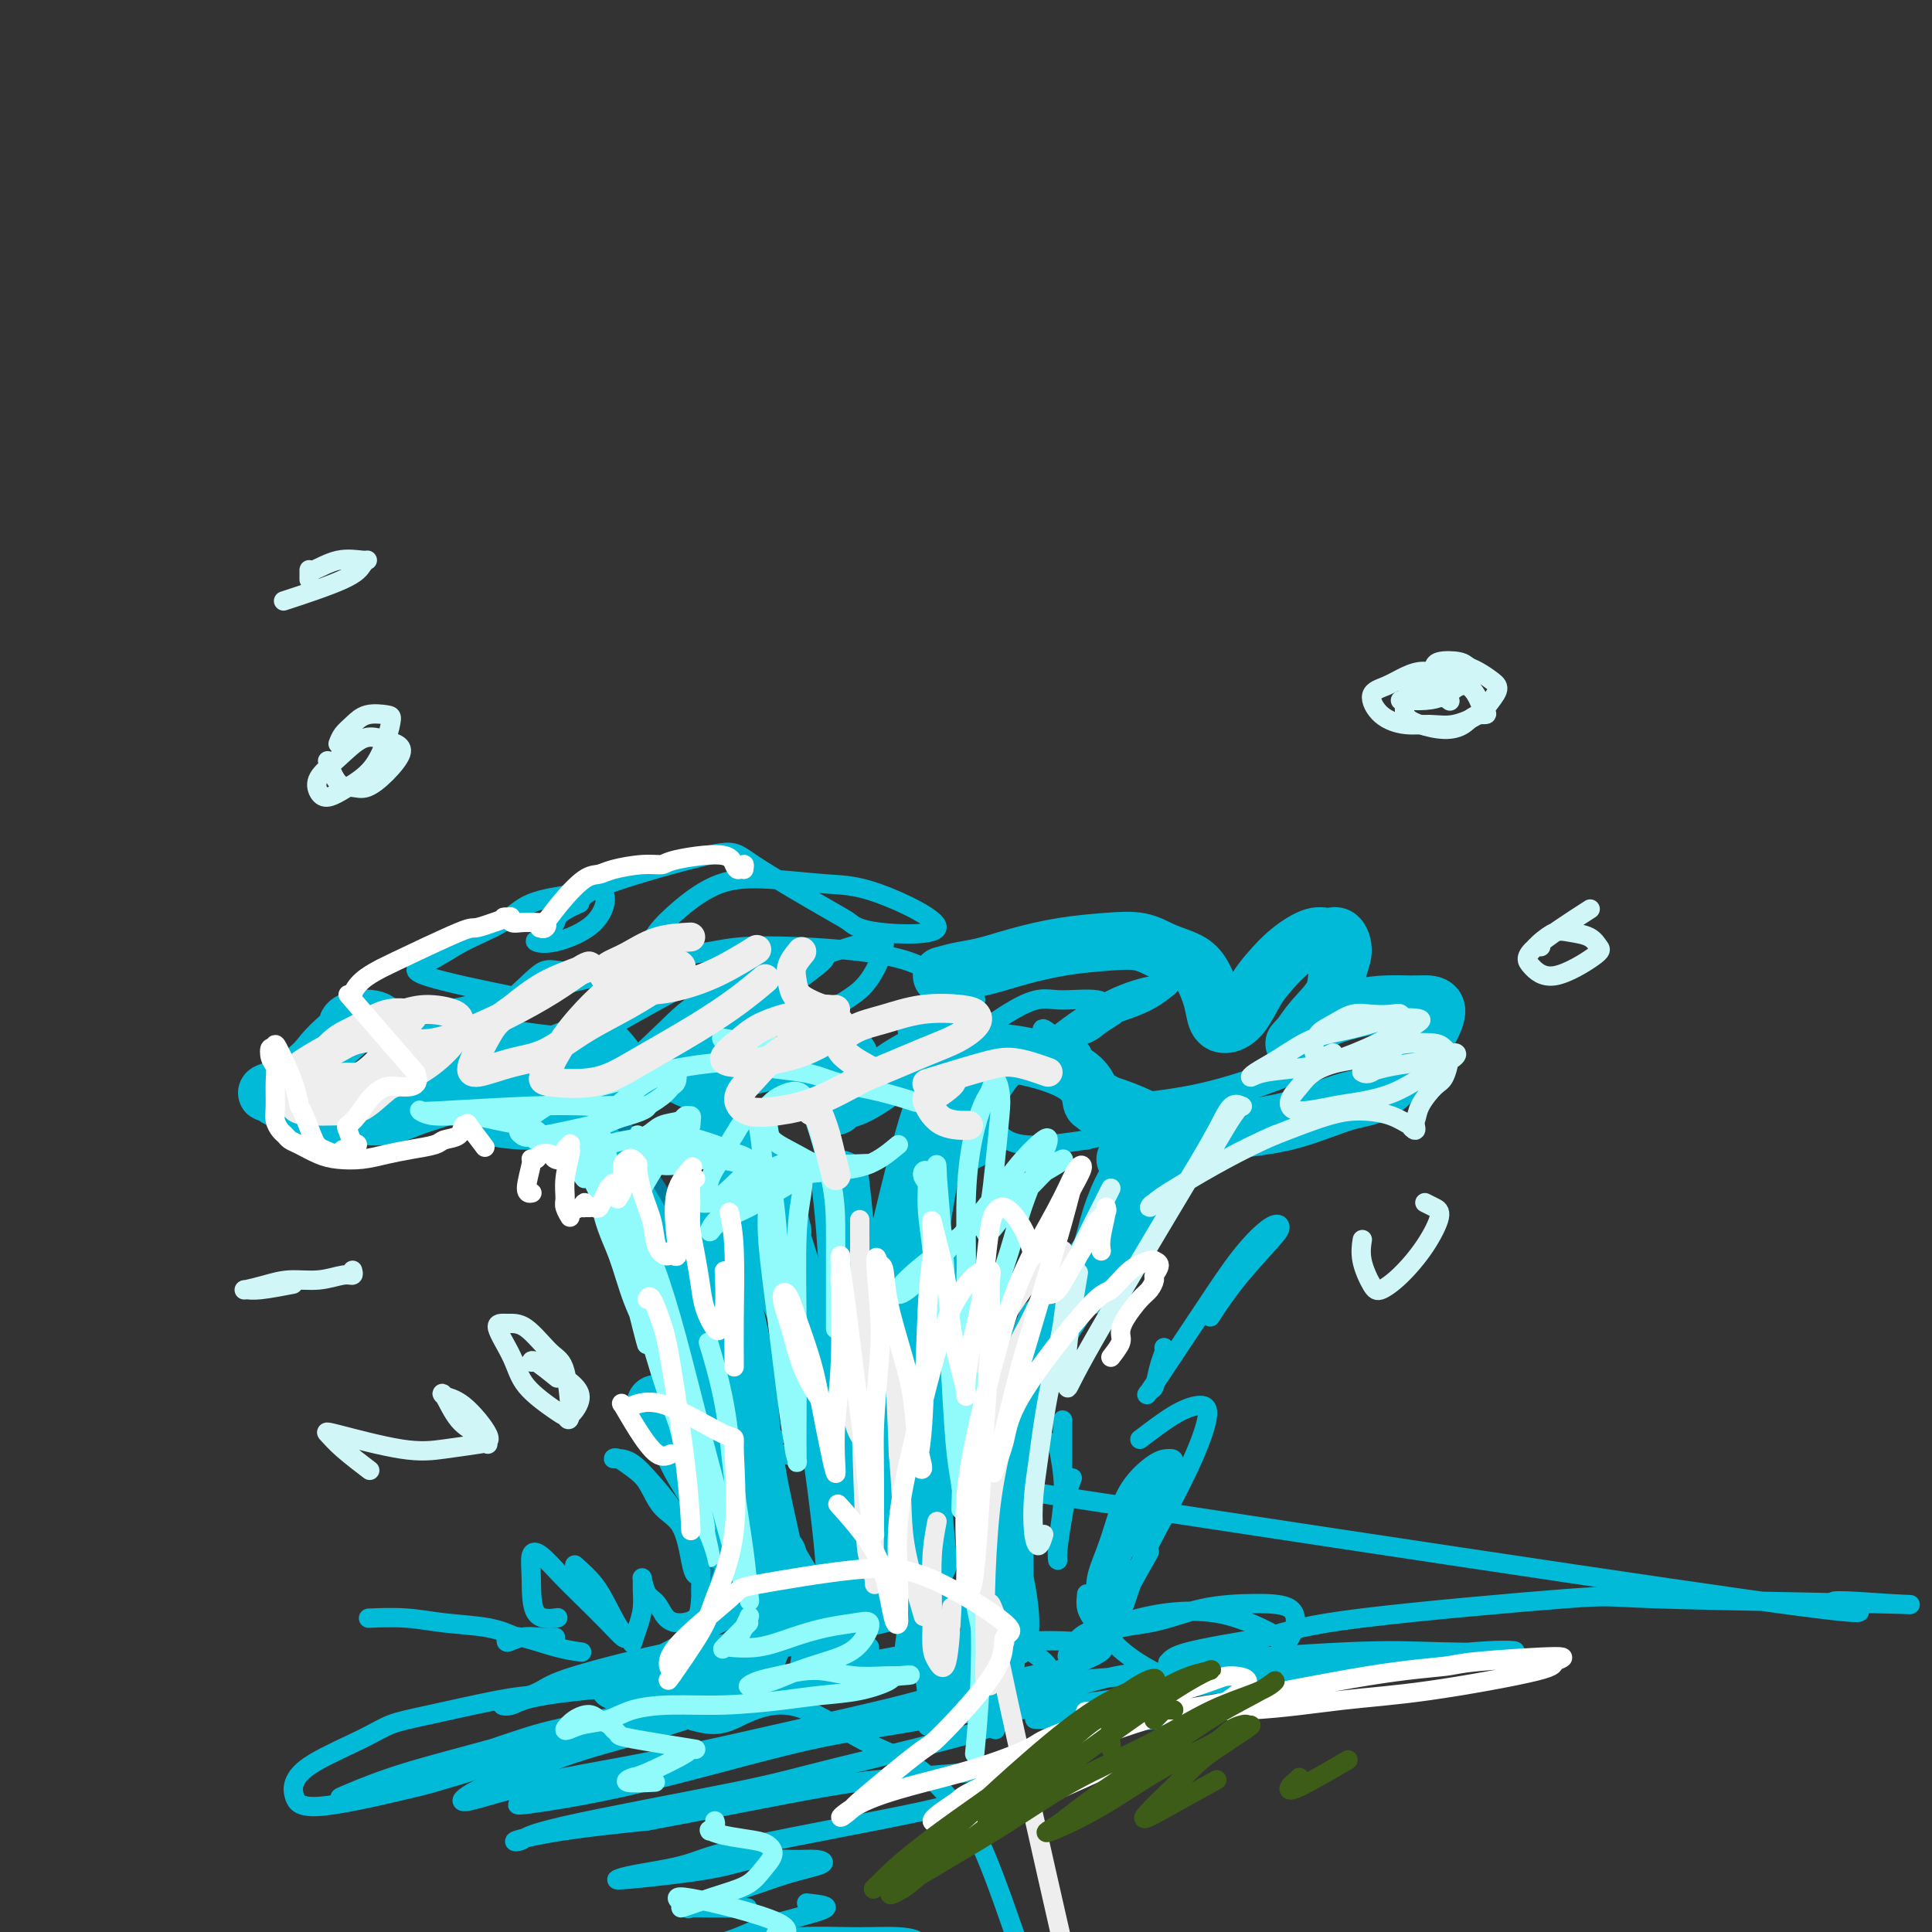 <svg viewBox='0 0 400 400' version='1.1' xmlns='http://www.w3.org/2000/svg' xmlns:xlink='http://www.w3.org/1999/xlink'><rect x="0" y="0" width="400" height="400" fill="#333333" stroke="none"/><g fill='none' stroke='#007C9C' stroke-width='12' stroke-linecap='round' stroke-linejoin='round'><path d='M149,329c0.000,0.000 0.100,0.100 0.1,0.1'/><path d='M155,322c-0.303,-0.750 -0.606,-1.500 -1,-3c-0.394,-1.500 -0.879,-3.749 -1,-6c-0.121,-2.251 0.121,-4.505 0,-7c-0.121,-2.495 -0.606,-5.233 -1,-8c-0.394,-2.767 -0.698,-5.565 -1,-8c-0.302,-2.435 -0.603,-4.508 -1,-6c-0.397,-1.492 -0.891,-2.404 -1,-3c-0.109,-0.596 0.167,-0.877 0,-1c-0.167,-0.123 -0.777,-0.089 -1,0c-0.223,0.089 -0.059,0.233 0,0c0.059,-0.233 0.013,-0.842 0,-1c-0.013,-0.158 0.008,0.135 0,0c-0.008,-0.135 -0.043,-0.697 0,-1c0.043,-0.303 0.166,-0.346 0,-1c-0.166,-0.654 -0.621,-1.917 -1,-3c-0.379,-1.083 -0.682,-1.984 -1,-3c-0.318,-1.016 -0.651,-2.148 -1,-3c-0.349,-0.852 -0.713,-1.425 -1,-2c-0.287,-0.575 -0.495,-1.151 -1,-2c-0.505,-0.849 -1.305,-1.971 -2,-3c-0.695,-1.029 -1.285,-1.966 -2,-3c-0.715,-1.034 -1.556,-2.167 -2,-3c-0.444,-0.833 -0.490,-1.367 -1,-2c-0.510,-0.633 -1.482,-1.366 -2,-2c-0.518,-0.634 -0.581,-1.170 -1,-2c-0.419,-0.830 -1.195,-1.954 -2,-3c-0.805,-1.046 -1.640,-2.012 -2,-3c-0.360,-0.988 -0.246,-1.996 -2,-5c-1.754,-3.004 -5.377,-8.002 -9,-13'/></g>
<g fill='none' stroke='#00BAD8' stroke-width='12' stroke-linecap='round' stroke-linejoin='round'><path d='M154,324c0.422,0.198 0.843,0.396 1,0c0.157,-0.396 0.049,-1.386 0,-3c-0.049,-1.614 -0.040,-3.851 0,-6c0.040,-2.149 0.112,-4.211 0,-6c-0.112,-1.789 -0.408,-3.304 -1,-5c-0.592,-1.696 -1.479,-3.573 -2,-5c-0.521,-1.427 -0.677,-2.404 -1,-3c-0.323,-0.596 -0.815,-0.811 -1,-1c-0.185,-0.189 -0.064,-0.353 0,0c0.064,0.353 0.071,1.222 0,2c-0.071,0.778 -0.219,1.466 0,2c0.219,0.534 0.805,0.914 1,1c0.195,0.086 -0.003,-0.121 0,0c0.003,0.121 0.206,0.569 0,0c-0.206,-0.569 -0.821,-2.156 -1,-4c-0.179,-1.844 0.076,-3.946 0,-6c-0.076,-2.054 -0.485,-4.061 -1,-6c-0.515,-1.939 -1.138,-3.809 -2,-6c-0.862,-2.191 -1.963,-4.703 -3,-7c-1.037,-2.297 -2.010,-4.378 -3,-6c-0.990,-1.622 -1.996,-2.784 -3,-4c-1.004,-1.216 -2.004,-2.485 -3,-4c-0.996,-1.515 -1.988,-3.276 -3,-5c-1.012,-1.724 -2.045,-3.411 -3,-5c-0.955,-1.589 -1.833,-3.081 -3,-5c-1.167,-1.919 -2.622,-4.267 -4,-6c-1.378,-1.733 -2.679,-2.851 -4,-4c-1.321,-1.149 -2.663,-2.328 -4,-3c-1.337,-0.672 -2.668,-0.836 -4,-1'/><path d='M110,228c-3.518,-1.692 -6.312,-1.921 -8,-2c-1.688,-0.079 -2.270,-0.007 -3,0c-0.730,0.007 -1.608,-0.050 -2,0c-0.392,0.050 -0.298,0.206 0,0c0.298,-0.206 0.799,-0.773 1,-1c0.201,-0.227 0.100,-0.113 0,0'/><path d='M105,222c0.123,0.004 0.246,0.008 0,0c-0.246,-0.008 -0.863,-0.028 -1,0c-0.137,0.028 0.204,0.104 -1,0c-1.204,-0.104 -3.954,-0.388 -6,-1c-2.046,-0.612 -3.387,-1.551 -5,-2c-1.613,-0.449 -3.499,-0.408 -5,-1c-1.501,-0.592 -2.617,-1.816 -4,-3c-1.383,-1.184 -3.035,-2.329 -4,-3c-0.965,-0.671 -1.244,-0.868 -2,-1c-0.756,-0.132 -1.987,-0.199 -3,0c-1.013,0.199 -1.806,0.663 -2,1c-0.194,0.337 0.213,0.547 0,1c-0.213,0.453 -1.045,1.150 -2,2c-0.955,0.850 -2.033,1.853 -3,3c-0.967,1.147 -1.825,2.439 -4,4c-2.175,1.561 -5.668,3.391 -7,4c-1.332,0.609 -0.503,-0.005 0,0c0.503,0.005 0.681,0.628 1,1c0.319,0.372 0.779,0.494 2,1c1.221,0.506 3.202,1.398 5,2c1.798,0.602 3.411,0.916 5,1c1.589,0.084 3.153,-0.061 5,0c1.847,0.061 3.975,0.329 6,0c2.025,-0.329 3.945,-1.253 6,-2c2.055,-0.747 4.246,-1.316 6,-2c1.754,-0.684 3.073,-1.481 4,-2c0.927,-0.519 1.464,-0.759 2,-1'/><path d='M98,224c2.745,-0.875 0.608,0.436 0,1c-0.608,0.564 0.312,0.380 1,1c0.688,0.620 1.145,2.045 1,3c-0.145,0.955 -0.892,1.440 1,2c1.892,0.560 6.423,1.193 9,1c2.577,-0.193 3.202,-1.214 5,-2c1.798,-0.786 4.771,-1.337 7,-2c2.229,-0.663 3.715,-1.437 5,-2c1.285,-0.563 2.367,-0.916 3,-1c0.633,-0.084 0.815,0.100 1,0c0.185,-0.100 0.372,-0.484 0,-1c-0.372,-0.516 -1.302,-1.165 -2,-2c-0.698,-0.835 -1.165,-1.856 -2,-3c-0.835,-1.144 -2.039,-2.412 -3,-3c-0.961,-0.588 -1.680,-0.498 -3,0c-1.320,0.498 -3.240,1.403 -5,2c-1.760,0.597 -3.360,0.885 -4,1c-0.640,0.115 -0.320,0.058 0,0'/><path d='M99,222c-1.630,0.315 -3.260,0.630 -5,1c-1.740,0.370 -3.591,0.793 -5,1c-1.409,0.207 -2.375,0.196 -3,0c-0.625,-0.196 -0.907,-0.576 -1,-1c-0.093,-0.424 0.003,-0.890 0,-1c-0.003,-0.110 -0.105,0.138 0,0c0.105,-0.138 0.416,-0.661 1,-1c0.584,-0.339 1.440,-0.495 3,-1c1.560,-0.505 3.825,-1.359 6,-2c2.175,-0.641 4.261,-1.069 7,-1c2.739,0.069 6.130,0.635 9,1c2.870,0.365 5.218,0.529 7,1c1.782,0.471 2.998,1.248 4,2c1.002,0.752 1.791,1.480 2,2c0.209,0.520 -0.160,0.833 0,1c0.160,0.167 0.849,0.189 1,0c0.151,-0.189 -0.237,-0.589 0,-1c0.237,-0.411 1.097,-0.835 2,-1c0.903,-0.165 1.847,-0.072 3,0c1.153,0.072 2.515,0.122 4,0c1.485,-0.122 3.092,-0.418 5,0c1.908,0.418 4.117,1.548 5,2c0.883,0.452 0.442,0.226 0,0'/><path d='M143,221c-1.114,0.338 -2.227,0.676 -4,1c-1.773,0.324 -4.204,0.633 -6,1c-1.796,0.367 -2.956,0.793 -4,1c-1.044,0.207 -1.971,0.197 -2,0c-0.029,-0.197 0.839,-0.581 1,-1c0.161,-0.419 -0.386,-0.872 3,-1c3.386,-0.128 10.706,0.071 15,0c4.294,-0.071 5.562,-0.410 8,-1c2.438,-0.590 6.044,-1.430 9,-2c2.956,-0.570 5.261,-0.870 7,-1c1.739,-0.130 2.913,-0.091 4,0c1.087,0.091 2.088,0.233 2,2c-0.088,1.767 -1.265,5.158 -2,7c-0.735,1.842 -1.027,2.134 -1,2c0.027,-0.134 0.372,-0.695 1,-1c0.628,-0.305 1.539,-0.352 3,-1c1.461,-0.648 3.472,-1.895 5,-3c1.528,-1.105 2.574,-2.069 4,-3c1.426,-0.931 3.233,-1.830 5,-3c1.767,-1.170 3.494,-2.613 4,-3c0.506,-0.387 -0.210,0.280 -1,0c-0.790,-0.280 -1.654,-1.509 -2,-2c-0.346,-0.491 -0.173,-0.246 0,0'/><path d='M195,202c1.280,-0.356 2.559,-0.712 4,-1c1.441,-0.288 3.042,-0.510 5,-1c1.958,-0.490 4.273,-1.250 7,-2c2.727,-0.750 5.868,-1.492 9,-2c3.132,-0.508 6.257,-0.784 9,-1c2.743,-0.216 5.106,-0.372 7,0c1.894,0.372 3.319,1.273 5,2c1.681,0.727 3.618,1.282 5,2c1.382,0.718 2.207,1.601 3,3c0.793,1.399 1.552,3.316 2,5c0.448,1.684 0.584,3.137 1,4c0.416,0.863 1.113,1.137 2,1c0.887,-0.137 1.963,-0.685 3,-2c1.037,-1.315 2.035,-3.395 3,-5c0.965,-1.605 1.897,-2.733 3,-4c1.103,-1.267 2.377,-2.671 4,-4c1.623,-1.329 3.594,-2.583 5,-3c1.406,-0.417 2.247,0.005 3,0c0.753,-0.005 1.419,-0.435 2,0c0.581,0.435 1.078,1.734 1,3c-0.078,1.266 -0.730,2.498 -1,4c-0.270,1.502 -0.159,3.273 -1,5c-0.841,1.727 -2.636,3.410 -4,5c-1.364,1.590 -2.299,3.089 -3,4c-0.701,0.911 -1.169,1.235 -1,1c0.169,-0.235 0.976,-1.030 2,-2c1.024,-0.970 2.264,-2.116 4,-3c1.736,-0.884 3.967,-1.507 6,-2c2.033,-0.493 3.866,-0.855 6,-1c2.134,-0.145 4.567,-0.072 7,0'/><path d='M293,208c3.357,-0.215 5.249,-0.251 4,3c-1.249,3.251 -5.639,9.790 -9,13c-3.361,3.210 -5.692,3.090 -9,4c-3.308,0.910 -7.593,2.851 -12,4c-4.407,1.149 -8.937,1.505 -12,2c-3.063,0.495 -4.661,1.127 -7,1c-2.339,-0.127 -5.421,-1.013 -8,-2c-2.579,-0.987 -4.656,-2.073 -7,-3c-2.344,-0.927 -4.955,-1.693 -6,-2c-1.045,-0.307 -0.522,-0.153 0,0'/><path d='M228,228c-0.453,0.574 -0.906,1.149 -1,1c-0.094,-0.149 0.171,-1.020 0,-1c-0.171,0.020 -0.780,0.931 -1,0c-0.220,-0.931 -0.053,-3.705 -4,-6c-3.947,-2.295 -12.008,-4.112 -16,-4c-3.992,0.112 -3.917,2.153 -5,4c-1.083,1.847 -3.326,3.500 -5,5c-1.674,1.500 -2.779,2.845 -3,4c-0.221,1.155 0.440,2.119 2,3c1.560,0.881 4.017,1.680 5,2c0.983,0.320 0.491,0.160 0,0'/><path d='M233,240c0.842,0.590 1.685,1.179 2,2c0.315,0.821 0.103,1.873 0,2c-0.103,0.127 -0.096,-0.671 0,-1c0.096,-0.329 0.279,-0.190 0,0c-0.279,0.190 -1.022,0.430 -2,2c-0.978,1.570 -2.191,4.468 -3,7c-0.809,2.532 -1.215,4.698 -2,7c-0.785,2.302 -1.950,4.742 -2,6c-0.050,1.258 1.014,1.335 2,0c0.986,-1.335 1.892,-4.081 3,-7c1.108,-2.919 2.418,-6.009 4,-9c1.582,-2.991 3.437,-5.883 5,-8c1.563,-2.117 2.833,-3.461 4,-5c1.167,-1.539 2.229,-3.274 1,-1c-1.229,2.274 -4.751,8.558 -7,12c-2.249,3.442 -3.225,4.041 -5,6c-1.775,1.959 -4.350,5.278 -7,9c-2.650,3.722 -5.377,7.846 -8,12c-2.623,4.154 -5.143,8.339 -7,12c-1.857,3.661 -3.053,6.798 -4,10c-0.947,3.202 -1.645,6.467 -2,9c-0.355,2.533 -0.365,4.333 0,5c0.365,0.667 1.106,0.201 2,-2c0.894,-2.201 1.941,-6.136 3,-10c1.059,-3.864 2.131,-7.656 3,-11c0.869,-3.344 1.534,-6.241 2,-8c0.466,-1.759 0.733,-2.379 1,-3'/><path d='M216,276c1.459,-4.678 -0.395,0.628 -2,5c-1.605,4.372 -2.962,7.812 -4,12c-1.038,4.188 -1.757,9.125 -2,15c-0.243,5.875 -0.011,12.687 0,17c0.011,4.313 -0.201,6.128 0,8c0.201,1.872 0.813,3.803 1,5c0.187,1.197 -0.053,1.661 0,1c0.053,-0.661 0.399,-2.447 0,-6c-0.399,-3.553 -1.543,-8.872 -2,-11c-0.457,-2.128 -0.229,-1.064 0,0'/><path d='M192,323c0.104,0.651 0.209,1.302 0,-1c-0.209,-2.302 -0.731,-7.557 -1,-12c-0.269,-4.443 -0.286,-8.075 0,-13c0.286,-4.925 0.875,-11.142 1,-16c0.125,-4.858 -0.214,-8.358 0,-11c0.214,-2.642 0.981,-4.426 1,-6c0.019,-1.574 -0.709,-2.938 -1,-4c-0.291,-1.062 -0.145,-1.823 0,-2c0.145,-0.177 0.287,0.231 0,3c-0.287,2.769 -1.005,7.901 -2,15c-0.995,7.099 -2.268,16.165 -3,23c-0.732,6.835 -0.922,11.437 -1,15c-0.078,3.563 -0.044,6.086 0,9c0.044,2.914 0.099,6.218 0,3c-0.099,-3.218 -0.351,-12.956 0,-21c0.351,-8.044 1.305,-14.392 2,-22c0.695,-7.608 1.132,-16.477 2,-24c0.868,-7.523 2.168,-13.701 3,-19c0.832,-5.299 1.197,-9.719 1,-11c-0.197,-1.281 -0.956,0.578 -2,4c-1.044,3.422 -2.375,8.405 -4,15c-1.625,6.595 -3.545,14.800 -5,23c-1.455,8.200 -2.445,16.396 -3,24c-0.555,7.604 -0.675,14.615 -1,21c-0.325,6.385 -0.857,12.142 -1,12c-0.143,-0.142 0.102,-6.183 0,-13c-0.102,-6.817 -0.551,-14.408 -1,-22'/><path d='M177,293c-0.337,-9.300 -0.678,-15.049 -1,-21c-0.322,-5.951 -0.625,-12.102 -1,-17c-0.375,-4.898 -0.821,-8.542 -1,-10c-0.179,-1.458 -0.089,-0.729 0,0'/><path d='M162,255c-0.543,-2.234 -1.086,-4.469 -2,-6c-0.914,-1.531 -2.197,-2.360 -3,-3c-0.803,-0.640 -1.124,-1.092 -1,-1c0.124,0.092 0.694,0.729 1,1c0.306,0.271 0.349,0.175 1,2c0.651,1.825 1.911,5.570 3,9c1.089,3.430 2.007,6.543 3,10c0.993,3.457 2.062,7.256 3,10c0.938,2.744 1.746,4.431 2,5c0.254,0.569 -0.045,0.018 0,0c0.045,-0.018 0.435,0.495 -1,-3c-1.435,-3.495 -4.695,-11.000 -7,-16c-2.305,-5.000 -3.655,-7.495 -5,-11c-1.345,-3.505 -2.685,-8.020 -4,-12c-1.315,-3.980 -2.603,-7.423 -3,-9c-0.397,-1.577 0.099,-1.286 0,-2c-0.099,-0.714 -0.791,-2.431 1,1c1.791,3.431 6.066,12.012 9,19c2.934,6.988 4.527,12.383 6,18c1.473,5.617 2.824,11.456 4,17c1.176,5.544 2.176,10.793 3,16c0.824,5.207 1.473,10.373 2,15c0.527,4.627 0.933,8.717 1,12c0.067,3.283 -0.206,5.761 -1,7c-0.794,1.239 -2.110,1.239 -4,0c-1.890,-1.239 -4.355,-3.718 -7,-8c-2.645,-4.282 -5.470,-10.366 -8,-17c-2.530,-6.634 -4.765,-13.817 -7,-21'/><path d='M148,288c-3.160,-9.480 -3.561,-14.179 -4,-19c-0.439,-4.821 -0.917,-9.762 -1,-13c-0.083,-3.238 0.228,-4.772 1,-5c0.772,-0.228 2.006,0.852 3,3c0.994,2.148 1.747,5.366 3,10c1.253,4.634 3.004,10.685 4,17c0.996,6.315 1.235,12.894 2,19c0.765,6.106 2.054,11.738 3,16c0.946,4.262 1.549,7.155 2,9c0.451,1.845 0.751,2.644 1,3c0.249,0.356 0.448,0.271 0,-1c-0.448,-1.271 -1.544,-3.727 -3,-7c-1.456,-3.273 -3.273,-7.364 -4,-9c-0.727,-1.636 -0.363,-0.818 0,0'/><path d='M150,319c0.006,-0.024 0.011,-0.048 0,0c-0.011,0.048 -0.039,0.169 0,0c0.039,-0.169 0.146,-0.628 0,-1c-0.146,-0.372 -0.544,-0.657 -1,-2c-0.456,-1.343 -0.970,-3.744 -2,-6c-1.030,-2.256 -2.576,-4.366 -4,-7c-1.424,-2.634 -2.725,-5.793 -4,-8c-1.275,-2.207 -2.523,-3.463 -3,-4c-0.477,-0.537 -0.183,-0.357 0,0c0.183,0.357 0.255,0.889 1,2c0.745,1.111 2.162,2.799 4,5c1.838,2.201 4.097,4.915 5,6c0.903,1.085 0.452,0.543 0,0'/><path d='M161,322c-0.250,0.435 -0.500,0.869 -1,1c-0.500,0.131 -1.250,-0.042 -1,2c0.250,2.042 1.500,6.298 2,8c0.500,1.702 0.250,0.851 0,0'/></g>
<g fill='none' stroke='#00BAD8' stroke-width='4' stroke-linecap='round' stroke-linejoin='round'><path d='M225,330c-0.122,1.030 -0.245,2.059 0,3c0.245,0.941 0.856,1.793 1,2c0.144,0.207 -0.180,-0.231 0,-1c0.180,-0.769 0.864,-1.870 1,-3c0.136,-1.130 -0.277,-2.289 0,-4c0.277,-1.711 1.243,-3.975 2,-6c0.757,-2.025 1.304,-3.811 2,-6c0.696,-2.189 1.540,-4.783 3,-7c1.460,-2.217 3.537,-4.059 5,-5c1.463,-0.941 2.312,-0.982 3,-1c0.688,-0.018 1.215,-0.011 1,1c-0.215,1.011 -1.170,3.028 -2,5c-0.830,1.972 -1.533,3.900 -2,5c-0.467,1.100 -0.698,1.373 -2,3c-1.302,1.627 -3.675,4.610 -5,6c-1.325,1.390 -1.603,1.188 -2,1c-0.397,-0.188 -0.914,-0.362 -1,-1c-0.086,-0.638 0.258,-1.741 1,-3c0.742,-1.259 1.882,-2.674 3,-4c1.118,-1.326 2.214,-2.561 3,-4c0.786,-1.439 1.262,-3.080 2,-4c0.738,-0.920 1.737,-1.120 2,-1c0.263,0.120 -0.210,0.558 -1,2c-0.790,1.442 -1.897,3.886 -3,6c-1.103,2.114 -2.203,3.896 -3,6c-0.797,2.104 -1.292,4.528 -2,7c-0.708,2.472 -1.631,4.992 -2,6c-0.369,1.008 -0.185,0.504 0,0'/><path d='M222,306c-0.340,0.895 -0.681,1.790 -1,3c-0.319,1.210 -0.618,2.734 -1,5c-0.382,2.266 -0.848,5.274 -1,7c-0.152,1.726 0.008,2.171 0,2c-0.008,-0.171 -0.184,-0.957 0,-3c0.184,-2.043 0.730,-5.341 1,-8c0.270,-2.659 0.265,-4.677 0,-7c-0.265,-2.323 -0.790,-4.949 -1,-6c-0.210,-1.051 -0.105,-0.525 0,0'/><path d='M119,324c1.424,1.268 2.847,2.535 4,4c1.153,1.465 2.034,3.126 3,5c0.966,1.874 2.017,3.959 3,5c0.983,1.041 1.899,1.038 2,1c0.101,-0.038 -0.611,-0.113 -1,0c-0.389,0.113 -0.453,0.412 -1,0c-0.547,-0.412 -1.576,-1.535 -3,-3c-1.424,-1.465 -3.243,-3.270 -5,-5c-1.757,-1.730 -3.452,-3.384 -5,-5c-1.548,-1.616 -2.950,-3.193 -4,-4c-1.050,-0.807 -1.748,-0.843 -2,0c-0.252,0.843 -0.057,2.566 0,5c0.057,2.434 -0.023,5.578 1,7c1.023,1.422 3.149,1.120 4,1c0.851,-0.120 0.425,-0.060 0,0'/><path d='M224,218c-0.060,-0.266 -0.119,-0.531 -1,-1c-0.881,-0.469 -2.583,-1.140 -4,-2c-1.417,-0.860 -2.549,-1.907 -3,-2c-0.451,-0.093 -0.222,0.768 0,1c0.222,0.232 0.436,-0.166 1,0c0.564,0.166 1.479,0.894 3,1c1.521,0.106 3.646,-0.410 5,-1c1.354,-0.590 1.935,-1.253 3,-2c1.065,-0.747 2.615,-1.577 3,-2c0.385,-0.423 -0.396,-0.437 -1,-1c-0.604,-0.563 -1.030,-1.673 -3,-2c-1.970,-0.327 -5.482,0.131 -8,0c-2.518,-0.131 -4.041,-0.851 -9,2c-4.959,2.851 -13.353,9.274 -17,12c-3.647,2.726 -2.545,1.755 0,1c2.545,-0.755 6.534,-1.295 10,-2c3.466,-0.705 6.408,-1.576 10,-3c3.592,-1.424 7.833,-3.402 12,-5c4.167,-1.598 8.259,-2.815 11,-4c2.741,-1.185 4.132,-2.338 5,-3c0.868,-0.662 1.214,-0.834 1,-1c-0.214,-0.166 -0.989,-0.327 -3,0c-2.011,0.327 -5.258,1.143 -9,3c-3.742,1.857 -7.978,4.754 -12,8c-4.022,3.246 -7.831,6.839 -10,10c-2.169,3.161 -2.699,5.889 -2,8c0.699,2.111 2.628,3.603 6,4c3.372,0.397 8.186,-0.302 13,-1'/><path d='M225,236c5.045,-1.041 11.158,-3.143 17,-5c5.842,-1.857 11.412,-3.471 16,-5c4.588,-1.529 8.192,-2.975 11,-4c2.808,-1.025 4.820,-1.630 5,-2c0.180,-0.370 -1.471,-0.505 -4,0c-2.529,0.505 -5.936,1.651 -10,3c-4.064,1.349 -8.787,2.902 -15,4c-6.213,1.098 -13.918,1.742 -17,2c-3.082,0.258 -1.541,0.129 0,0'/><path d='M153,227c-4.434,0.027 -8.868,0.054 -11,0c-2.132,-0.054 -1.963,-0.190 1,-2c2.963,-1.810 8.722,-5.293 12,-7c3.278,-1.707 4.077,-1.636 7,-2c2.923,-0.364 7.969,-1.162 6,-1c-1.969,0.162 -10.953,1.283 -15,2c-4.047,0.717 -3.156,1.031 -4,2c-0.844,0.969 -3.423,2.592 -4,3c-0.577,0.408 0.848,-0.398 2,0c1.152,0.398 2.029,2.001 6,0c3.971,-2.001 11.035,-7.607 16,-11c4.965,-3.393 7.832,-4.573 10,-7c2.168,-2.427 3.636,-6.101 4,-8c0.364,-1.899 -0.377,-2.024 -7,0c-6.623,2.024 -19.129,6.197 -26,9c-6.871,2.803 -8.106,4.237 -12,8c-3.894,3.763 -10.446,9.854 -14,13c-3.554,3.146 -4.111,3.347 -1,2c3.111,-1.347 9.889,-4.242 15,-7c5.111,-2.758 8.556,-5.379 12,-8'/><path d='M150,213c7.873,-4.533 14.555,-9.367 18,-12c3.445,-2.633 3.653,-3.066 1,-3c-2.653,0.066 -8.165,0.632 -12,1c-3.835,0.368 -5.991,0.539 -13,4c-7.009,3.461 -18.869,10.214 -25,14c-6.131,3.786 -6.533,4.606 -6,5c0.533,0.394 2.000,0.361 4,-1c2.000,-1.361 4.534,-4.051 7,-7c2.466,-2.949 4.863,-6.157 6,-8c1.137,-1.843 1.015,-2.321 -2,-3c-3.015,-0.679 -8.923,-1.558 -12,-2c-3.077,-0.442 -3.324,-0.448 -6,2c-2.676,2.448 -7.779,7.349 -10,10c-2.221,2.651 -1.558,3.051 0,4c1.558,0.949 4.011,2.445 5,3c0.989,0.555 0.514,0.167 0,0c-0.514,-0.167 -1.066,-0.114 -1,0c0.066,0.114 0.750,0.290 0,0c-0.750,-0.290 -2.933,-1.047 -5,-2c-2.067,-0.953 -4.018,-2.103 -6,-3c-1.982,-0.897 -3.995,-1.542 -6,-2c-2.005,-0.458 -4.003,-0.729 -6,-1'/><path d='M81,212c-3.879,-1.359 -1.575,-0.756 -3,0c-1.425,0.756 -6.578,1.667 1,0c7.578,-1.667 27.887,-5.911 37,-8c9.113,-2.089 7.031,-2.022 13,-1c5.969,1.022 19.989,2.998 28,4c8.011,1.002 10.012,1.029 12,4c1.988,2.971 3.964,8.886 4,12c0.036,3.114 -1.866,3.425 -4,4c-2.134,0.575 -4.500,1.412 -5,1c-0.500,-0.412 0.865,-2.072 4,-4c3.135,-1.928 8.038,-4.122 10,-5c1.962,-0.878 0.981,-0.439 0,0'/><path d='M202,207c-0.825,-0.582 -1.650,-1.165 -3,-2c-1.350,-0.835 -3.224,-1.923 -5,-3c-1.776,-1.077 -3.455,-2.142 -6,-3c-2.545,-0.858 -5.955,-1.509 -10,-2c-4.045,-0.491 -8.726,-0.824 -13,-1c-4.274,-0.176 -8.140,-0.196 -11,0c-2.860,0.196 -4.713,0.609 -7,1c-2.287,0.391 -5.006,0.760 -7,1c-1.994,0.240 -3.261,0.352 -4,0c-0.739,-0.352 -0.949,-1.167 -1,-2c-0.051,-0.833 0.055,-1.684 1,-3c0.945,-1.316 2.727,-3.098 5,-5c2.273,-1.902 5.036,-3.924 8,-5c2.964,-1.076 6.131,-1.204 10,-1c3.869,0.204 8.442,0.742 12,1c3.558,0.258 6.101,0.238 11,2c4.899,1.762 12.153,5.307 12,7c-0.153,1.693 -7.715,1.534 -12,1c-4.285,-0.534 -5.295,-1.444 -6,-2c-0.705,-0.556 -1.106,-0.757 -5,-3c-3.894,-2.243 -11.281,-6.529 -15,-9c-3.719,-2.471 -3.771,-3.127 -9,-2c-5.229,1.127 -15.637,4.036 -21,6c-5.363,1.964 -5.682,2.982 -6,4'/><path d='M120,187c-5.153,2.284 -4.534,2.995 -5,4c-0.466,1.005 -2.016,2.303 -3,3c-0.984,0.697 -1.403,0.792 -1,1c0.403,0.208 1.627,0.529 4,0c2.373,-0.529 5.895,-1.909 8,-4c2.105,-2.091 2.792,-4.892 2,-6c-0.792,-1.108 -3.063,-0.522 -6,0c-2.937,0.522 -6.541,0.981 -9,2c-2.459,1.019 -3.773,2.600 -6,4c-2.227,1.400 -5.367,2.621 -8,4c-2.633,1.379 -4.757,2.916 -7,4c-2.243,1.084 -4.604,1.715 -1,3c3.604,1.285 13.173,3.224 17,4c3.827,0.776 1.914,0.388 0,0'/><path d='M220,294c0.000,3.750 0.000,7.500 0,9c0.000,1.500 0.000,0.750 0,0'/><path d='M236,298c2.468,-1.879 4.935,-3.758 7,-5c2.065,-1.242 3.727,-1.846 5,-2c1.273,-0.154 2.155,0.144 2,2c-0.155,1.856 -1.348,5.270 -3,9c-1.652,3.730 -3.762,7.774 -6,12c-2.238,4.226 -4.605,8.632 -6,12c-1.395,3.368 -1.817,5.696 -3,8c-1.183,2.304 -3.126,4.582 -2,2c1.126,-2.582 5.322,-10.023 7,-13c1.678,-2.977 0.839,-1.488 0,0'/><path d='M229,334c-1.529,1.814 -3.059,3.629 -4,5c-0.941,1.371 -1.294,2.299 -2,3c-0.706,0.701 -1.765,1.176 -2,1c-0.235,-0.176 0.355,-1.002 1,-2c0.645,-0.998 1.344,-2.167 3,-3c1.656,-0.833 4.269,-1.329 7,-2c2.731,-0.671 5.580,-1.515 9,-2c3.420,-0.485 7.412,-0.610 11,0c3.588,0.610 6.773,1.955 9,3c2.227,1.045 3.497,1.790 4,3c0.503,1.210 0.239,2.885 -1,4c-1.239,1.115 -3.452,1.671 -6,2c-2.548,0.329 -5.433,0.432 -8,1c-2.567,0.568 -4.818,1.602 -9,0c-4.182,-1.602 -10.294,-5.840 -11,-8c-0.706,-2.160 3.995,-2.242 8,-3c4.005,-0.758 7.315,-2.193 11,-3c3.685,-0.807 7.745,-0.986 11,-1c3.255,-0.014 5.706,0.138 7,1c1.294,0.862 1.433,2.435 1,4c-0.433,1.565 -1.437,3.123 -3,5c-1.563,1.877 -3.684,4.072 -6,6c-2.316,1.928 -4.827,3.589 -7,5c-2.173,1.411 -4.008,2.572 -11,3c-6.992,0.428 -19.141,0.122 -24,0c-4.859,-0.122 -2.430,-0.061 0,0'/><path d='M167,338c0.582,-0.734 1.164,-1.469 3,-2c1.836,-0.531 4.927,-0.860 8,-1c3.073,-0.140 6.127,-0.092 10,0c3.873,0.092 8.566,0.229 12,0c3.434,-0.229 5.611,-0.823 7,-1c1.389,-0.177 1.992,0.065 2,0c0.008,-0.065 -0.578,-0.435 -2,-1c-1.422,-0.565 -3.679,-1.325 -7,-2c-3.321,-0.675 -7.705,-1.267 -12,-2c-4.295,-0.733 -8.502,-1.609 -12,-2c-3.498,-0.391 -6.288,-0.298 -10,2c-3.712,2.298 -8.346,6.799 -7,6c1.346,-0.799 8.673,-6.900 16,-13'/><path d='M175,322c2.473,-1.585 0.655,0.952 -1,3c-1.655,2.048 -3.146,3.606 -3,3c0.146,-0.606 1.930,-3.377 5,-5c3.070,-1.623 7.426,-2.096 10,-5c2.574,-2.904 3.367,-8.237 3,-13c-0.367,-4.763 -1.894,-8.956 -4,-9c-2.106,-0.044 -4.791,4.060 -6,9c-1.209,4.940 -0.941,10.715 -1,17c-0.059,6.285 -0.445,13.082 0,17c0.445,3.918 1.723,4.959 3,6'/><path d='M187,343c0.362,-2.875 0.724,-5.750 1,-7c0.276,-1.250 0.467,-0.874 1,1c0.533,1.874 1.409,5.245 2,8c0.591,2.755 0.897,4.892 1,7c0.103,2.108 0.004,4.185 0,5c-0.004,0.815 0.086,0.367 0,-1c-0.086,-1.367 -0.350,-3.652 0,-6c0.350,-2.348 1.312,-4.758 2,-7c0.688,-2.242 1.100,-4.314 2,-6c0.900,-1.686 2.287,-2.984 3,-4c0.713,-1.016 0.750,-1.748 1,-2c0.250,-0.252 0.711,-0.024 1,1c0.289,1.024 0.407,2.845 0,5c-0.407,2.155 -1.338,4.643 -2,7c-0.662,2.357 -1.054,4.583 -2,7c-0.946,2.417 -2.445,5.024 -3,6c-0.555,0.976 -0.167,0.322 0,0c0.167,-0.322 0.113,-0.313 2,-3c1.887,-2.687 5.717,-8.071 8,-11c2.283,-2.929 3.021,-3.403 4,-4c0.979,-0.597 2.199,-1.316 3,-2c0.801,-0.684 1.182,-1.331 1,-1c-0.182,0.331 -0.927,1.641 -2,3c-1.073,1.359 -2.473,2.766 -4,4c-1.527,1.234 -3.180,2.294 -5,3c-1.820,0.706 -3.806,1.059 -6,1c-2.194,-0.059 -4.597,-0.529 -7,-1'/><path d='M188,346c-2.167,0.000 -1.083,0.000 0,0'/><path d='M164,347c-0.008,-0.007 -0.017,-0.013 0,0c0.017,0.013 0.059,0.046 0,0c-0.059,-0.046 -0.219,-0.172 0,0c0.219,0.172 0.819,0.641 1,1c0.181,0.359 -0.056,0.609 0,1c0.056,0.391 0.404,0.925 1,1c0.596,0.075 1.440,-0.309 2,-1c0.560,-0.691 0.838,-1.688 1,-3c0.162,-1.312 0.209,-2.937 0,-4c-0.209,-1.063 -0.674,-1.562 -1,-2c-0.326,-0.438 -0.512,-0.815 -1,-1c-0.488,-0.185 -1.279,-0.179 -2,0c-0.721,0.179 -1.372,0.532 -2,1c-0.628,0.468 -1.234,1.052 -2,3c-0.766,1.948 -1.692,5.261 -2,7c-0.308,1.739 0.001,1.905 0,2c-0.001,0.095 -0.311,0.121 0,0c0.311,-0.121 1.243,-0.388 2,-1c0.757,-0.612 1.341,-1.570 2,-2c0.659,-0.430 1.394,-0.331 2,-2c0.606,-1.669 1.081,-5.104 1,-7c-0.081,-1.896 -0.720,-2.253 -1,-3c-0.280,-0.747 -0.202,-1.886 -2,-2c-1.798,-0.114 -5.472,0.795 -8,2c-2.528,1.205 -3.909,2.704 -5,4c-1.091,1.296 -1.890,2.389 -5,4c-3.110,1.611 -8.530,3.742 -11,5c-2.470,1.258 -1.992,1.645 -2,2c-0.008,0.355 -0.504,0.677 -1,1'/><path d='M131,353c-2.434,1.920 7.481,-2.280 12,-4c4.519,-1.720 3.642,-0.959 4,-1c0.358,-0.041 1.949,-0.883 4,-2c2.051,-1.117 4.560,-2.510 6,-3c1.440,-0.490 1.811,-0.077 2,0c0.189,0.077 0.197,-0.183 0,0c-0.197,0.183 -0.598,0.810 -1,1c-0.402,0.190 -0.804,-0.056 -1,0c-0.196,0.056 -0.187,0.414 -2,1c-1.813,0.586 -5.450,1.400 -8,2c-2.550,0.600 -4.014,0.985 -5,1c-0.986,0.015 -1.493,-0.340 -6,0c-4.507,0.340 -13.013,1.375 -18,2c-4.987,0.625 -6.456,0.840 -8,1c-1.544,0.160 -3.162,0.265 -7,1c-3.838,0.735 -9.897,2.101 -14,3c-4.103,0.899 -6.249,1.332 -8,2c-1.751,0.668 -3.106,1.573 -6,3c-2.894,1.427 -7.328,3.378 -10,5c-2.672,1.622 -3.583,2.916 -4,4c-0.417,1.084 -0.339,1.957 0,3c0.339,1.043 0.939,2.255 5,2c4.061,-0.255 11.582,-1.976 16,-3c4.418,-1.024 5.734,-1.349 8,-2c2.266,-0.651 5.484,-1.628 10,-3c4.516,-1.372 10.331,-3.139 17,-5c6.669,-1.861 14.191,-3.818 22,-6c7.809,-2.182 15.904,-4.591 24,-7'/><path d='M163,348c14.605,-4.160 10.618,-3.059 11,-3c0.382,0.059 5.133,-0.925 11,-2c5.867,-1.075 12.850,-2.242 17,-3c4.150,-0.758 5.468,-1.106 8,0c2.532,1.106 6.276,3.668 7,5c0.724,1.332 -1.574,1.436 -4,2c-2.426,0.564 -4.979,1.590 -6,2c-1.021,0.410 -0.511,0.205 0,0'/><path d='M180,341c-6.166,-0.527 -12.333,-1.055 -17,-1c-4.667,0.055 -7.835,0.692 -10,1c-2.165,0.308 -3.326,0.286 -6,1c-2.674,0.714 -6.862,2.163 -10,3c-3.138,0.837 -5.226,1.062 -4,1c1.226,-0.062 5.766,-0.411 10,-1c4.234,-0.589 8.163,-1.418 11,-2c2.837,-0.582 4.583,-0.916 9,-2c4.417,-1.084 11.506,-2.917 16,-4c4.494,-1.083 6.394,-1.416 8,-2c1.606,-0.584 2.920,-1.418 5,-2c2.080,-0.582 4.927,-0.913 5,-1c0.073,-0.087 -2.627,0.070 -9,1c-6.373,0.930 -16.419,2.633 -23,4c-6.581,1.367 -9.698,2.397 -13,3c-3.302,0.603 -6.789,0.778 -13,2c-6.211,1.222 -15.147,3.492 -20,5c-4.853,1.508 -5.622,2.255 -7,3c-1.378,0.745 -3.366,1.488 -5,2c-1.634,0.512 -2.915,0.793 -3,1c-0.085,0.207 1.025,0.341 2,0c0.975,-0.341 1.816,-1.156 7,-2c5.184,-0.844 14.712,-1.718 20,-2c5.288,-0.282 6.335,0.027 8,0c1.665,-0.027 3.948,-0.392 10,-1c6.052,-0.608 15.872,-1.459 22,-2c6.128,-0.541 8.564,-0.770 11,-1'/><path d='M184,345c13.738,-1.158 8.082,-0.053 9,0c0.918,0.053 8.408,-0.947 11,-1c2.592,-0.053 0.284,0.840 0,1c-0.284,0.160 1.455,-0.415 -4,0c-5.455,0.415 -18.103,1.818 -33,4c-14.897,2.182 -32.042,5.142 -42,7c-9.958,1.858 -12.727,2.612 -17,4c-4.273,1.388 -10.050,3.408 -15,5c-4.950,1.592 -9.075,2.756 -13,4c-3.925,1.244 -7.652,2.570 -9,3c-1.348,0.430 -0.318,-0.034 2,-1c2.318,-0.966 5.923,-2.434 11,-4c5.077,-1.566 11.627,-3.232 18,-5c6.373,-1.768 12.570,-3.640 18,-5c5.430,-1.360 10.092,-2.208 20,-4c9.908,-1.792 25.061,-4.528 34,-6c8.939,-1.472 11.663,-1.680 15,-2c3.337,-0.320 7.287,-0.754 12,-1c4.713,-0.246 10.190,-0.306 9,1c-1.190,1.306 -9.047,3.977 -16,6c-6.953,2.023 -13.003,3.398 -20,5c-6.997,1.602 -14.942,3.430 -22,5c-7.058,1.570 -13.229,2.883 -19,4c-5.771,1.117 -11.140,2.037 -16,3c-4.860,0.963 -9.210,1.970 -13,3c-3.790,1.030 -7.020,2.085 -8,2c-0.980,-0.085 0.292,-1.310 4,-3c3.708,-1.690 9.854,-3.845 16,-6'/><path d='M116,364c6.534,-2.378 12.871,-3.821 20,-6c7.129,-2.179 15.052,-5.092 22,-7c6.948,-1.908 12.922,-2.809 19,-4c6.078,-1.191 12.261,-2.672 18,-4c5.739,-1.328 11.033,-2.504 16,-3c4.967,-0.496 9.607,-0.313 13,0c3.393,0.313 5.539,0.757 4,2c-1.539,1.243 -6.763,3.284 -13,5c-6.237,1.716 -13.489,3.105 -21,5c-7.511,1.895 -15.283,4.296 -23,6c-7.717,1.704 -15.379,2.712 -21,4c-5.621,1.288 -9.199,2.856 -17,5c-7.801,2.144 -19.824,4.863 -24,6c-4.176,1.137 -0.506,0.691 4,0c4.506,-0.691 9.849,-1.628 16,-3c6.151,-1.372 13.111,-3.178 20,-5c6.889,-1.822 13.709,-3.661 20,-5c6.291,-1.339 12.054,-2.178 17,-3c4.946,-0.822 9.075,-1.627 12,-2c2.925,-0.373 4.647,-0.315 7,0c2.353,0.315 5.337,0.886 -1,3c-6.337,2.114 -21.996,5.769 -31,8c-9.004,2.231 -11.355,3.037 -21,5c-9.645,1.963 -26.584,5.084 -35,7c-8.416,1.916 -8.307,2.627 -9,3c-0.693,0.373 -2.187,0.408 -1,0c1.187,-0.408 5.053,-1.259 10,-2c4.947,-0.741 10.973,-1.370 17,-2'/><path d='M134,377c11.553,-2.101 27.434,-5.353 37,-7c9.566,-1.647 12.817,-1.690 17,-2c4.183,-0.310 9.299,-0.887 13,-1c3.701,-0.113 5.987,0.238 6,1c0.013,0.762 -2.247,1.934 -4,3c-1.753,1.066 -2.998,2.026 -12,4c-9.002,1.974 -25.760,4.961 -35,7c-9.240,2.039 -10.962,3.129 -14,4c-3.038,0.871 -7.390,1.522 -10,2c-2.610,0.478 -3.476,0.783 -4,1c-0.524,0.217 -0.706,0.345 3,0c3.706,-0.345 11.299,-1.162 16,-2c4.701,-0.838 6.509,-1.698 9,-2c2.491,-0.302 5.666,-0.047 8,0c2.334,0.047 3.826,-0.115 5,0c1.174,0.115 2.031,0.508 1,1c-1.031,0.492 -3.949,1.085 -7,2c-3.051,0.915 -6.235,2.154 -9,3c-2.765,0.846 -5.111,1.298 -7,2c-1.889,0.702 -3.321,1.652 -4,2c-0.679,0.348 -0.605,0.093 0,0c0.605,-0.093 1.740,-0.025 4,0c2.260,0.025 5.646,0.007 7,0c1.354,-0.007 0.677,-0.004 0,0'/><path d='M167,394c2.192,0.243 4.384,0.486 4,1c-0.384,0.514 -3.344,1.300 -6,2c-2.656,0.700 -5.006,1.313 -7,2c-1.994,0.687 -3.631,1.448 -5,2c-1.369,0.552 -2.470,0.894 -3,1c-0.530,0.106 -0.488,-0.025 1,0c1.488,0.025 4.421,0.205 7,0c2.579,-0.205 4.802,-0.797 8,-1c3.198,-0.203 7.369,-0.017 11,0c3.631,0.017 6.720,-0.133 9,0c2.280,0.133 3.750,0.550 4,1c0.250,0.450 -0.719,0.933 -3,2c-2.281,1.067 -5.872,2.718 -10,4c-4.128,1.282 -8.793,2.196 -13,3c-4.207,0.804 -7.956,1.500 -11,2c-3.044,0.500 -5.383,0.804 -7,1c-1.617,0.196 -2.512,0.284 -1,-1c1.512,-1.284 5.432,-3.938 7,-5c1.568,-1.062 0.784,-0.531 0,0'/><path d='M206,358c0.000,0.000 0.100,0.100 0.1,0.1'/><path d='M195,356c-0.270,-0.225 -0.540,-0.449 2,-1c2.540,-0.551 7.889,-1.427 11,-2c3.111,-0.573 3.983,-0.841 8,-2c4.017,-1.159 11.179,-3.209 15,-4c3.821,-0.791 4.302,-0.324 2,0c-2.302,0.324 -7.388,0.503 -11,1c-3.612,0.497 -5.752,1.311 -9,2c-3.248,0.689 -7.605,1.254 -11,2c-3.395,0.746 -5.827,1.675 -8,2c-2.173,0.325 -4.087,0.048 -1,0c3.087,-0.048 11.176,0.134 17,0c5.824,-0.134 9.384,-0.582 19,-2c9.616,-1.418 25.288,-3.805 34,-5c8.712,-1.195 10.465,-1.198 17,-2c6.535,-0.802 17.852,-2.404 25,-3c7.148,-0.596 10.129,-0.186 8,0c-2.129,0.186 -9.366,0.150 -15,0c-5.634,-0.150 -9.664,-0.413 -19,0c-9.336,0.413 -23.977,1.502 -31,2c-7.023,0.498 -6.429,0.403 -6,0c0.429,-0.403 0.694,-1.115 4,-2c3.306,-0.885 9.653,-1.942 16,-3'/><path d='M262,339c5.197,-1.441 8.188,-2.542 20,-4c11.812,-1.458 32.444,-3.271 42,-4c9.556,-0.729 8.037,-0.372 19,0c10.963,0.372 34.407,0.760 45,1c10.593,0.240 8.334,0.332 3,0c-5.334,-0.332 -13.744,-1.089 -11,0c2.744,1.089 16.641,4.026 -19,-1c-35.641,-5.026 -120.821,-18.013 -206,-31'/><path d='M155,300c-31.642,-5.137 -7.746,-2.481 1,-2c8.746,0.481 2.341,-1.214 0,-2c-2.341,-0.786 -0.619,-0.665 0,0c0.619,0.665 0.136,1.873 0,2c-0.136,0.127 0.077,-0.828 0,1c-0.077,1.828 -0.443,6.438 -1,9c-0.557,2.562 -1.304,3.074 -2,5c-0.696,1.926 -1.342,5.264 -2,8c-0.658,2.736 -1.329,4.868 -2,7'/><path d='M147,334c-0.351,0.981 -0.702,1.962 -1,2c-0.298,0.038 -0.544,-0.866 0,-1c0.544,-0.134 1.877,0.502 4,0c2.123,-0.502 5.035,-2.144 1,0c-4.035,2.144 -15.018,8.072 -26,14'/><path d='M125,349c-2.241,3.093 4.657,3.826 10,5c5.343,1.174 9.132,2.789 12,3c2.868,0.211 4.816,-0.982 7,-2c2.184,-1.018 4.603,-1.860 7,-2c2.397,-0.140 4.770,0.421 8,2c3.230,1.579 7.316,4.177 11,6c3.684,1.823 6.967,2.870 10,5c3.033,2.130 5.817,5.343 8,8c2.183,2.657 3.767,4.759 6,10c2.233,5.241 5.117,13.620 8,22'/></g>
<g fill='none' stroke='#91FBFB' stroke-width='4' stroke-linecap='round' stroke-linejoin='round'><path d='M121,244c-0.575,-0.772 -1.150,-1.544 -1,-2c0.150,-0.456 1.027,-0.595 1,-1c-0.027,-0.405 -0.956,-1.076 -1,-1c-0.044,0.076 0.797,0.900 1,1c0.203,0.100 -0.233,-0.524 0,0c0.233,0.524 1.134,2.198 2,4c0.866,1.802 1.698,3.734 3,6c1.302,2.266 3.076,4.867 4,6c0.924,1.133 1.000,0.799 1,1c-0.000,0.201 -0.077,0.937 0,1c0.077,0.063 0.306,-0.548 0,-1c-0.306,-0.452 -1.149,-0.746 -2,-2c-0.851,-1.254 -1.712,-3.469 -2,-5c-0.288,-1.531 -0.003,-2.378 0,-3c0.003,-0.622 -0.277,-1.020 0,-2c0.277,-0.980 1.110,-2.544 2,-4c0.890,-1.456 1.836,-2.804 3,-4c1.164,-1.196 2.546,-2.240 4,-3c1.454,-0.760 2.978,-1.237 4,-2c1.022,-0.763 1.540,-1.811 2,-2c0.460,-0.189 0.860,0.479 1,1c0.140,0.521 0.018,0.893 0,1c-0.018,0.107 0.066,-0.050 0,0c-0.066,0.050 -0.283,0.306 -1,1c-0.717,0.694 -1.934,1.825 -3,3c-1.066,1.175 -1.979,2.393 -3,4c-1.021,1.607 -2.149,3.602 -3,5c-0.851,1.398 -1.426,2.199 -2,3'/><path d='M131,249c-1.685,2.844 -0.399,0.953 0,0c0.399,-0.953 -0.089,-0.970 0,-2c0.089,-1.030 0.756,-3.073 1,-5c0.244,-1.927 0.066,-3.736 0,-5c-0.066,-1.264 -0.019,-1.981 0,-2c0.019,-0.019 0.009,0.660 0,1c-0.009,0.340 -0.017,0.341 0,1c0.017,0.659 0.059,1.976 0,4c-0.059,2.024 -0.218,4.755 0,9c0.218,4.245 0.813,10.002 1,13c0.187,2.998 -0.032,3.235 0,3c0.032,-0.235 0.316,-0.942 0,-2c-0.316,-1.058 -1.233,-2.466 -2,-5c-0.767,-2.534 -1.383,-6.194 -2,-9c-0.617,-2.806 -1.234,-4.759 -2,-7c-0.766,-2.241 -1.681,-4.772 -2,-6c-0.319,-1.228 -0.043,-1.154 0,-1c0.043,0.154 -0.147,0.388 0,2c0.147,1.612 0.630,4.601 1,7c0.370,2.399 0.626,4.207 2,10c1.374,5.793 3.866,15.570 5,20c1.134,4.430 0.911,3.513 1,3c0.089,-0.513 0.490,-0.623 0,-2c-0.490,-1.377 -1.872,-4.023 -3,-7c-1.128,-2.977 -2.001,-6.287 -3,-9c-0.999,-2.713 -2.123,-4.830 -3,-8c-0.877,-3.170 -1.505,-7.392 -2,-10c-0.495,-2.608 -0.856,-3.602 -1,-4c-0.144,-0.398 -0.072,-0.199 0,0'/><path d='M122,238c-1.882,-5.990 -0.586,-0.966 0,1c0.586,1.966 0.462,0.874 1,0c0.538,-0.874 1.737,-1.529 3,-2c1.263,-0.471 2.591,-0.758 4,-1c1.409,-0.242 2.900,-0.439 4,-1c1.100,-0.561 1.810,-1.485 3,-2c1.190,-0.515 2.861,-0.620 4,-1c1.139,-0.380 1.746,-1.035 2,-1c0.254,0.035 0.155,0.760 0,1c-0.155,0.240 -0.364,-0.005 -1,0c-0.636,0.005 -1.698,0.259 -3,1c-1.302,0.741 -2.844,1.970 -4,3c-1.156,1.030 -1.924,1.862 -3,3c-1.076,1.138 -2.458,2.581 -3,4c-0.542,1.419 -0.244,2.814 0,5c0.244,2.186 0.435,5.164 1,9c0.565,3.836 1.504,8.529 3,14c1.496,5.471 3.551,11.719 5,16c1.449,4.281 2.294,6.595 3,9c0.706,2.405 1.275,4.901 2,7c0.725,2.099 1.607,3.801 2,5c0.393,1.199 0.298,1.896 0,1c-0.298,-0.896 -0.799,-3.385 -2,-7c-1.201,-3.615 -3.101,-8.356 -5,-14c-1.899,-5.644 -3.797,-12.191 -5,-17c-1.203,-4.809 -1.712,-7.879 -2,-10c-0.288,-2.121 -0.356,-3.292 0,-3c0.356,0.292 1.137,2.047 2,5c0.863,2.953 1.809,7.103 3,12c1.191,4.897 2.626,10.542 4,16c1.374,5.458 2.687,10.729 4,16'/><path d='M144,307c2.702,11.085 1.956,9.296 2,10c0.044,0.704 0.878,3.899 1,5c0.122,1.101 -0.469,0.106 -1,-2c-0.531,-2.106 -1.003,-5.325 -2,-10c-0.997,-4.675 -2.519,-10.806 -4,-17c-1.481,-6.194 -2.922,-12.452 -4,-18c-1.078,-5.548 -1.794,-10.385 -2,-13c-0.206,-2.615 0.098,-3.009 1,-1c0.902,2.009 2.403,6.419 4,12c1.597,5.581 3.290,12.331 5,19c1.710,6.669 3.437,13.256 5,19c1.563,5.744 2.962,10.645 4,14c1.038,3.355 1.713,5.163 2,6c0.287,0.837 0.185,0.702 0,-1c-0.185,-1.702 -0.453,-4.973 -1,-9c-0.547,-4.027 -1.373,-8.811 -2,-14c-0.627,-5.189 -1.053,-10.782 -2,-16c-0.947,-5.218 -2.413,-10.062 -3,-12c-0.587,-1.938 -0.293,-0.969 0,0'/><path d='M146,237c-0.680,-0.414 -1.359,-0.829 -2,-1c-0.641,-0.171 -1.243,-0.099 -2,0c-0.757,0.099 -1.668,0.226 -2,0c-0.332,-0.226 -0.083,-0.804 0,-1c0.083,-0.196 0.002,-0.012 0,0c-0.002,0.012 0.074,-0.150 1,0c0.926,0.150 2.701,0.613 4,1c1.299,0.387 2.122,0.699 3,1c0.878,0.301 1.811,0.589 2,1c0.189,0.411 -0.366,0.943 0,1c0.366,0.057 1.653,-0.362 0,0c-1.653,0.362 -6.244,1.504 -9,2c-2.756,0.496 -3.675,0.344 -5,0c-1.325,-0.344 -3.055,-0.880 -4,-1c-0.945,-0.120 -1.104,0.177 -1,0c0.104,-0.177 0.472,-0.829 1,-1c0.528,-0.171 1.216,0.139 3,0c1.784,-0.139 4.665,-0.728 7,-1c2.335,-0.272 4.126,-0.228 6,0c1.874,0.228 3.831,0.639 5,1c1.169,0.361 1.548,0.671 2,1c0.452,0.329 0.976,0.676 0,2c-0.976,1.324 -3.451,3.626 -5,5c-1.549,1.374 -2.172,1.821 -3,2c-0.828,0.179 -1.861,0.089 -2,0c-0.139,-0.089 0.616,-0.178 1,-1c0.384,-0.822 0.395,-2.378 1,-4c0.605,-1.622 1.802,-3.311 3,-5'/><path d='M150,239c0.825,-2.289 1.387,-3.011 2,-4c0.613,-0.989 1.277,-2.245 2,-3c0.723,-0.755 1.506,-1.009 2,-1c0.494,0.009 0.699,0.282 1,2c0.301,1.718 0.697,4.881 1,8c0.303,3.119 0.512,6.194 1,11c0.488,4.806 1.256,11.344 2,17c0.744,5.656 1.465,10.429 2,14c0.535,3.571 0.884,5.938 1,8c0.116,2.062 -0.001,3.817 0,5c0.001,1.183 0.120,1.795 0,1c-0.120,-0.795 -0.478,-2.995 -1,-7c-0.522,-4.005 -1.209,-9.815 -2,-16c-0.791,-6.185 -1.687,-12.745 -2,-17c-0.313,-4.255 -0.043,-6.206 0,-8c0.043,-1.794 -0.140,-3.433 0,-4c0.140,-0.567 0.601,-0.063 1,2c0.399,2.063 0.734,5.685 1,9c0.266,3.315 0.464,6.324 1,14c0.536,7.676 1.412,20.020 2,26c0.588,5.980 0.889,5.596 1,6c0.111,0.404 0.033,1.596 0,0c-0.033,-1.596 -0.021,-5.982 0,-11c0.021,-5.018 0.052,-10.670 0,-17c-0.052,-6.330 -0.188,-13.340 0,-18c0.188,-4.660 0.700,-6.971 1,-9c0.300,-2.029 0.388,-3.777 0,-5c-0.388,-1.223 -1.254,-1.921 -2,-2c-0.746,-0.079 -1.373,0.460 -2,1'/><path d='M162,241c-1.585,0.353 -3.546,1.735 -5,3c-1.454,1.265 -2.400,2.411 -4,4c-1.600,1.589 -3.852,3.619 -5,5c-1.148,1.381 -1.191,2.111 -1,2c0.191,-0.111 0.616,-1.063 2,-2c1.384,-0.937 3.726,-1.860 6,-3c2.274,-1.140 4.479,-2.499 7,-4c2.521,-1.501 5.359,-3.144 8,-4c2.641,-0.856 5.084,-0.925 7,-1c1.916,-0.075 3.304,-0.156 3,0c-0.304,0.156 -2.300,0.550 -5,1c-2.700,0.450 -6.105,0.958 -9,1c-2.895,0.042 -5.281,-0.380 -8,-1c-2.719,-0.620 -5.770,-1.436 -9,-2c-3.230,-0.564 -6.637,-0.875 -8,-1c-1.363,-0.125 -0.681,-0.062 0,0'/><path d='M122,234c3.034,-2.676 6.068,-5.351 8,-7c1.932,-1.649 2.764,-2.271 4,-3c1.236,-0.729 2.878,-1.563 4,-2c1.122,-0.437 1.726,-0.475 2,0c0.274,0.475 0.220,1.464 0,2c-0.220,0.536 -0.606,0.620 -1,1c-0.394,0.380 -0.797,1.057 -2,2c-1.203,0.943 -3.207,2.151 -5,3c-1.793,0.849 -3.374,1.338 -5,2c-1.626,0.662 -3.297,1.498 -5,2c-1.703,0.502 -3.438,0.672 -5,1c-1.562,0.328 -2.951,0.816 -4,1c-1.049,0.184 -1.759,0.064 -2,0c-0.241,-0.064 -0.014,-0.073 0,0c0.014,0.073 -0.186,0.227 0,0c0.186,-0.227 0.757,-0.834 1,-1c0.243,-0.166 0.158,0.109 0,0c-0.158,-0.109 -0.387,-0.603 -1,-1c-0.613,-0.397 -1.608,-0.699 -3,-1c-1.392,-0.301 -3.182,-0.603 -5,-1c-1.818,-0.397 -3.666,-0.890 -6,-1c-2.334,-0.110 -5.156,0.163 -7,0c-1.844,-0.163 -2.710,-0.762 -3,-1c-0.290,-0.238 -0.006,-0.115 0,0c0.006,0.115 -0.268,0.223 4,0c4.268,-0.223 13.076,-0.778 19,-1c5.924,-0.222 8.962,-0.111 12,0'/><path d='M122,229c7.060,-0.159 7.209,-0.056 8,0c0.791,0.056 2.224,0.065 3,0c0.776,-0.065 0.896,-0.203 1,0c0.104,0.203 0.191,0.745 -4,2c-4.191,1.255 -12.661,3.221 -17,4c-4.339,0.779 -4.548,0.371 -5,0c-0.452,-0.371 -1.148,-0.706 0,-2c1.148,-1.294 4.139,-3.547 7,-5c2.861,-1.453 5.590,-2.106 9,-3c3.410,-0.894 7.499,-2.030 12,-3c4.501,-0.970 9.413,-1.776 13,-2c3.587,-0.224 5.850,0.132 8,0c2.150,-0.132 4.186,-0.752 5,-1c0.814,-0.248 0.407,-0.124 0,0'/><path d='M163,217c-2.288,-0.308 -4.577,-0.616 -7,-1c-2.423,-0.384 -4.981,-0.843 -6,-1c-1.019,-0.157 -0.498,-0.012 0,1c0.498,1.012 0.975,2.891 4,4c3.025,1.109 8.598,1.446 12,2c3.402,0.554 4.634,1.324 7,2c2.366,0.676 5.868,1.259 9,2c3.132,0.741 5.895,1.640 7,2c1.105,0.360 0.553,0.180 0,0'/><path d='M186,237c-1.803,1.506 -3.606,3.012 -6,4c-2.394,0.988 -5.378,1.458 -8,1c-2.622,-0.458 -4.883,-1.844 -7,-3c-2.117,-1.156 -4.090,-2.082 -5,-3c-0.910,-0.918 -0.755,-1.827 -1,-3c-0.245,-1.173 -0.889,-2.610 0,-4c0.889,-1.390 3.310,-2.733 5,-3c1.690,-0.267 2.649,0.540 4,4c1.351,3.460 3.094,9.572 4,14c0.906,4.428 0.975,7.173 1,10c0.025,2.827 0.007,5.737 0,9c-0.007,3.263 -0.002,6.878 0,9c0.002,2.122 0.001,2.749 0,3c-0.001,0.251 -0.000,0.125 0,0'/><path d='M153,339c0.845,-1.660 1.691,-3.320 2,-4c0.309,-0.680 0.083,-0.379 0,0c-0.083,0.379 -0.023,0.834 0,1c0.023,0.166 0.010,0.041 0,0c-0.010,-0.041 -0.018,0.003 0,0c0.018,-0.003 0.060,-0.052 -1,1c-1.060,1.052 -3.224,3.204 -4,4c-0.776,0.796 -0.166,0.235 0,0c0.166,-0.235 -0.112,-0.143 1,0c1.112,0.143 3.612,0.337 6,0c2.388,-0.337 4.662,-1.206 7,-2c2.338,-0.794 4.738,-1.513 7,-2c2.262,-0.487 4.386,-0.741 6,-1c1.614,-0.259 2.719,-0.523 3,0c0.281,0.523 -0.262,1.831 -1,3c-0.738,1.169 -1.672,2.198 -3,3c-1.328,0.802 -3.051,1.379 -5,2c-1.949,0.621 -4.125,1.288 -6,2c-1.875,0.712 -3.448,1.470 -5,2c-1.552,0.530 -3.084,0.832 -4,1c-0.916,0.168 -1.216,0.202 -1,0c0.216,-0.202 0.947,-0.639 2,-1c1.053,-0.361 2.428,-0.647 4,-1c1.572,-0.353 3.341,-0.774 5,-1c1.659,-0.226 3.208,-0.256 5,0c1.792,0.256 3.829,0.800 6,1c2.171,0.200 4.478,0.057 6,0c1.522,-0.057 2.261,-0.029 3,0'/><path d='M186,347c4.693,-0.341 1.427,-0.194 0,0c-1.427,0.194 -1.013,0.434 -2,1c-0.987,0.566 -3.373,1.458 -6,2c-2.627,0.542 -5.493,0.736 -8,1c-2.507,0.264 -4.654,0.599 -8,1c-3.346,0.401 -7.890,0.867 -12,1c-4.110,0.133 -7.787,-0.066 -11,0c-3.213,0.066 -5.962,0.398 -8,1c-2.038,0.602 -3.364,1.476 -5,2c-1.636,0.524 -3.581,0.700 -5,1c-1.419,0.300 -2.312,0.724 -3,1c-0.688,0.276 -1.172,0.403 -1,0c0.172,-0.403 1.002,-1.334 2,-2c0.998,-0.666 2.166,-1.065 3,-1c0.834,0.065 1.333,0.593 2,1c0.667,0.407 1.503,0.691 2,1c0.497,0.309 0.657,0.643 1,1c0.343,0.357 0.870,0.737 1,1c0.130,0.263 -0.137,0.411 3,1c3.137,0.589 9.676,1.621 12,2c2.324,0.379 0.432,0.105 0,0c-0.432,-0.105 0.596,-0.042 -1,1c-1.596,1.042 -5.817,3.064 -8,4c-2.183,0.936 -2.327,0.787 -3,1c-0.673,0.213 -1.873,0.788 -1,1c0.873,0.212 3.821,0.061 5,0c1.179,-0.061 0.590,-0.030 0,0'/><path d='M148,377c0.117,0.311 0.233,0.622 0,1c-0.233,0.378 -0.817,0.822 -1,1c-0.183,0.178 0.034,0.088 0,0c-0.034,-0.088 -0.319,-0.176 0,0c0.319,0.176 1.243,0.616 3,1c1.757,0.384 4.348,0.711 6,1c1.652,0.289 2.366,0.538 3,1c0.634,0.462 1.188,1.135 1,2c-0.188,0.865 -1.116,1.921 -2,3c-0.884,1.079 -1.722,2.182 -3,3c-1.278,0.818 -2.994,1.350 -5,2c-2.006,0.650 -4.302,1.419 -6,2c-1.698,0.581 -2.800,0.973 -3,1c-0.200,0.027 0.500,-0.312 0,-1c-0.500,-0.688 -2.200,-1.726 2,-1c4.200,0.726 14.301,3.215 18,5c3.699,1.785 0.996,2.865 0,3c-0.996,0.135 -0.285,-0.676 0,-1c0.285,-0.324 0.142,-0.162 0,0'/><path d='M193,247c-0.277,-0.659 -0.554,-1.319 -1,-2c-0.446,-0.681 -1.062,-1.385 -1,-2c0.062,-0.615 0.800,-1.143 1,0c0.200,1.143 -0.138,3.957 0,7c0.138,3.043 0.754,6.315 1,9c0.246,2.685 0.123,4.785 0,7c-0.123,2.215 -0.247,4.547 0,6c0.247,1.453 0.865,2.029 1,2c0.135,-0.029 -0.212,-0.662 0,-2c0.212,-1.338 0.984,-3.380 1,-6c0.016,-2.620 -0.725,-5.820 -1,-9c-0.275,-3.180 -0.085,-6.342 0,-9c0.085,-2.658 0.064,-4.812 0,-6c-0.064,-1.188 -0.172,-1.411 0,1c0.172,2.411 0.624,7.456 1,12c0.376,4.544 0.675,8.587 1,14c0.325,5.413 0.675,12.197 1,18c0.325,5.803 0.623,10.627 1,14c0.377,3.373 0.832,5.295 1,7c0.168,1.705 0.049,3.192 0,4c-0.049,0.808 -0.028,0.938 0,-1c0.028,-1.938 0.062,-5.944 0,-11c-0.062,-5.056 -0.221,-11.164 0,-17c0.221,-5.836 0.822,-11.401 1,-17c0.178,-5.599 -0.066,-11.233 0,-16c0.066,-4.767 0.441,-8.668 1,-12c0.559,-3.332 1.303,-6.095 2,-8c0.697,-1.905 1.349,-2.953 2,-4'/><path d='M205,226c1.213,-3.883 1.747,-1.592 2,0c0.253,1.592 0.226,2.483 0,5c-0.226,2.517 -0.651,6.659 -1,10c-0.349,3.341 -0.621,5.882 -1,8c-0.379,2.118 -0.864,3.812 -1,5c-0.136,1.188 0.076,1.869 1,1c0.924,-0.869 2.559,-3.289 4,-5c1.441,-1.711 2.688,-2.714 4,-4c1.312,-1.286 2.688,-2.856 4,-4c1.312,-1.144 2.561,-1.863 3,-2c0.439,-0.137 0.068,0.307 -1,1c-1.068,0.693 -2.834,1.635 -5,3c-2.166,1.365 -4.733,3.153 -7,5c-2.267,1.847 -4.234,3.754 -7,6c-2.766,2.246 -6.332,4.832 -9,7c-2.668,2.168 -4.438,3.918 -5,5c-0.562,1.082 0.084,1.494 2,0c1.916,-1.494 5.102,-4.895 8,-8c2.898,-3.105 5.508,-5.915 8,-9c2.492,-3.085 4.865,-6.446 7,-9c2.135,-2.554 4.032,-4.300 5,-5c0.968,-0.700 1.007,-0.355 1,0c-0.007,0.355 -0.060,0.718 -1,3c-0.940,2.282 -2.767,6.481 -4,10c-1.233,3.519 -1.872,6.357 -3,10c-1.128,3.643 -2.745,8.091 -4,13c-1.255,4.909 -2.148,10.280 -3,15c-0.852,4.720 -1.661,8.791 -2,13c-0.339,4.209 -0.207,8.556 0,13c0.207,4.444 0.488,8.984 1,13c0.512,4.016 1.256,7.508 2,11'/><path d='M203,337c0.244,11.089 -0.644,20.311 -1,24c-0.356,3.689 -0.178,1.844 0,0'/></g>
<g fill='none' stroke='#EEEEEE' stroke-width='6' stroke-linecap='round' stroke-linejoin='round'><path d='M88,218c-2.770,-1.154 -5.540,-2.309 -7,-3c-1.460,-0.691 -1.611,-0.919 -2,-1c-0.389,-0.081 -1.016,-0.014 -1,0c0.016,0.014 0.673,-0.024 1,0c0.327,0.024 0.322,0.109 1,0c0.678,-0.109 2.037,-0.412 3,-1c0.963,-0.588 1.529,-1.462 2,-2c0.471,-0.538 0.846,-0.742 0,-1c-0.846,-0.258 -2.913,-0.572 -5,0c-2.087,0.572 -4.193,2.030 -6,3c-1.807,0.970 -3.315,1.451 -5,3c-1.685,1.549 -3.547,4.167 -5,6c-1.453,1.833 -2.497,2.883 -3,4c-0.503,1.117 -0.464,2.301 0,3c0.464,0.699 1.354,0.911 3,1c1.646,0.089 4.050,0.053 6,0c1.950,-0.053 3.446,-0.123 5,-1c1.554,-0.877 3.165,-2.562 5,-4c1.835,-1.438 3.895,-2.628 5,-4c1.105,-1.372 1.255,-2.926 1,-4c-0.255,-1.074 -0.913,-1.668 -3,-2c-2.087,-0.332 -5.601,-0.401 -8,0c-2.399,0.401 -3.683,1.274 -5,2c-1.317,0.726 -2.668,1.305 -4,2c-1.332,0.695 -2.646,1.506 -3,2c-0.354,0.494 0.251,0.671 1,1c0.749,0.329 1.643,0.808 3,1c1.357,0.192 3.179,0.096 5,0'/><path d='M72,223c2.135,0.219 2.971,-0.233 4,-1c1.029,-0.767 2.249,-1.848 3,-3c0.751,-1.152 1.031,-2.376 1,-3c-0.031,-0.624 -0.374,-0.650 -1,-1c-0.626,-0.350 -1.534,-1.026 -3,-1c-1.466,0.026 -3.488,0.753 -6,2c-2.512,1.247 -5.514,3.015 -7,4c-1.486,0.985 -1.457,1.187 -1,2c0.457,0.813 1.342,2.235 3,3c1.658,0.765 4.091,0.872 6,1c1.909,0.128 3.296,0.277 5,0c1.704,-0.277 3.726,-0.981 6,-2c2.274,-1.019 4.801,-2.355 7,-4c2.199,-1.645 4.068,-3.600 5,-5c0.932,-1.400 0.925,-2.246 1,-3c0.075,-0.754 0.233,-1.418 -1,-2c-1.233,-0.582 -3.858,-1.083 -6,-1c-2.142,0.083 -3.802,0.750 -5,1c-1.198,0.250 -1.934,0.084 -2,1c-0.066,0.916 0.539,2.914 2,4c1.461,1.086 3.777,1.262 6,1c2.223,-0.262 4.351,-0.960 7,-2c2.649,-1.040 5.818,-2.420 9,-4c3.182,-1.580 6.377,-3.358 9,-5c2.623,-1.642 4.675,-3.147 6,-4c1.325,-0.853 1.922,-1.053 2,-1c0.078,0.053 -0.364,0.361 -2,1c-1.636,0.639 -4.468,1.611 -7,3c-2.532,1.389 -4.766,3.194 -7,5'/><path d='M106,209c-3.124,2.046 -3.935,3.161 -5,5c-1.065,1.839 -2.385,4.401 -3,6c-0.615,1.599 -0.524,2.236 1,2c1.524,-0.236 4.480,-1.343 7,-2c2.520,-0.657 4.605,-0.862 7,-2c2.395,-1.138 5.099,-3.208 8,-5c2.901,-1.792 5.998,-3.305 9,-5c3.002,-1.695 5.908,-3.573 8,-5c2.092,-1.427 3.368,-2.405 3,-3c-0.368,-0.595 -2.382,-0.808 -5,0c-2.618,0.808 -5.840,2.636 -8,4c-2.160,1.364 -3.259,2.263 -5,4c-1.741,1.737 -4.124,4.313 -6,7c-1.876,2.687 -3.243,5.487 -4,7c-0.757,1.513 -0.903,1.739 1,2c1.903,0.261 5.856,0.556 9,0c3.144,-0.556 5.481,-1.964 9,-4c3.519,-2.036 8.222,-4.700 12,-7c3.778,-2.300 6.633,-4.235 9,-6c2.367,-1.765 4.248,-3.362 5,-4c0.752,-0.638 0.376,-0.319 0,0'/><path d='M143,194c-2.388,0.131 -4.777,0.262 -7,1c-2.223,0.738 -4.281,2.083 -6,3c-1.719,0.917 -3.099,1.407 -4,2c-0.901,0.593 -1.322,1.290 -1,2c0.322,0.710 1.387,1.433 3,2c1.613,0.567 3.775,0.978 6,1c2.225,0.022 4.514,-0.345 7,-1c2.486,-0.655 5.169,-1.600 8,-3c2.831,-1.400 5.809,-3.257 7,-4c1.191,-0.743 0.596,-0.371 0,0'/><path d='M166,197c-0.834,1.005 -1.668,2.010 -2,3c-0.332,0.990 -0.161,1.964 0,3c0.161,1.036 0.314,2.134 1,3c0.686,0.866 1.906,1.499 3,2c1.094,0.501 2.060,0.869 3,1c0.940,0.131 1.852,0.023 2,0c0.148,-0.023 -0.470,0.037 -1,0c-0.530,-0.037 -0.973,-0.173 -2,0c-1.027,0.173 -2.638,0.656 -4,1c-1.362,0.344 -2.476,0.551 -4,1c-1.524,0.449 -3.460,1.140 -5,2c-1.540,0.860 -2.686,1.888 -4,3c-1.314,1.112 -2.797,2.307 -3,3c-0.203,0.693 0.873,0.884 2,1c1.127,0.116 2.303,0.158 4,0c1.697,-0.158 3.915,-0.517 6,-1c2.085,-0.483 4.038,-1.089 6,-2c1.962,-0.911 3.932,-2.127 5,-3c1.068,-0.873 1.235,-1.403 1,-2c-0.235,-0.597 -0.870,-1.262 -2,-1c-1.130,0.262 -2.755,1.451 -5,3c-2.245,1.549 -5.110,3.460 -7,5c-1.890,1.540 -2.803,2.710 -4,4c-1.197,1.290 -2.677,2.699 -3,4c-0.323,1.301 0.511,2.493 2,3c1.489,0.507 3.632,0.329 6,0c2.368,-0.329 4.962,-0.808 8,-2c3.038,-1.192 6.519,-3.096 10,-5'/><path d='M179,223c5.141,-2.074 8.994,-3.760 12,-5c3.006,-1.240 5.164,-2.033 7,-3c1.836,-0.967 3.350,-2.109 4,-3c0.650,-0.891 0.437,-1.530 0,-2c-0.437,-0.470 -1.096,-0.770 -3,-1c-1.904,-0.230 -5.052,-0.390 -8,0c-2.948,0.390 -5.696,1.331 -8,2c-2.304,0.669 -4.164,1.066 -6,2c-1.836,0.934 -3.648,2.405 -3,4c0.648,1.595 3.757,3.313 5,4c1.243,0.687 0.622,0.344 0,0'/><path d='M197,224c-0.127,0.196 -0.254,0.392 -1,1c-0.746,0.608 -2.112,1.627 -3,2c-0.888,0.373 -1.300,0.100 -1,1c0.300,0.900 1.312,2.973 3,4c1.688,1.027 4.054,1.008 5,1c0.946,-0.008 0.473,-0.004 0,0'/><path d='M217,222c-2.464,-0.869 -4.929,-1.738 -7,-2c-2.071,-0.262 -3.750,0.083 -7,1c-3.250,0.917 -8.071,2.405 -10,3c-1.929,0.595 -0.964,0.298 0,0'/><path d='M168,230c0.334,-0.159 0.668,-0.319 1,0c0.332,0.319 0.664,1.116 1,2c0.336,0.884 0.678,1.856 1,3c0.322,1.144 0.625,2.462 1,4c0.375,1.538 0.821,3.297 1,4c0.179,0.703 0.089,0.352 0,0'/></g>
<g fill='none' stroke='#EEEEEE' stroke-width='4' stroke-linecap='round' stroke-linejoin='round'><path d='M174,268c0.023,-1.180 0.046,-2.360 0,-3c-0.046,-0.640 -0.162,-0.740 0,1c0.162,1.740 0.604,5.321 1,9c0.396,3.679 0.748,7.455 1,11c0.252,3.545 0.403,6.860 1,9c0.597,2.140 1.638,3.106 2,4c0.362,0.894 0.044,1.718 0,0c-0.044,-1.718 0.184,-5.977 0,-9c-0.184,-3.023 -0.781,-4.809 -1,-8c-0.219,-3.191 -0.058,-7.787 0,-12c0.058,-4.213 0.015,-8.042 0,-11c-0.015,-2.958 -0.001,-5.045 0,-6c0.001,-0.955 -0.011,-0.777 0,2c0.011,2.777 0.045,8.155 0,12c-0.045,3.845 -0.170,6.158 0,15c0.170,8.842 0.634,24.214 1,32c0.366,7.786 0.634,7.985 1,9c0.366,1.015 0.829,2.846 1,4c0.171,1.154 0.050,1.631 0,0c-0.050,-1.631 -0.028,-5.372 0,-10c0.028,-4.628 0.062,-10.145 0,-15c-0.062,-4.855 -0.220,-9.050 0,-15c0.220,-5.950 0.819,-13.655 1,-17c0.181,-3.345 -0.054,-2.330 0,-2c0.054,0.330 0.399,-0.027 1,2c0.601,2.027 1.457,6.436 2,12c0.543,5.564 0.771,12.282 1,19'/><path d='M186,301c0.756,7.925 0.646,12.238 1,16c0.354,3.762 1.172,6.974 2,10c0.828,3.026 1.665,5.864 2,7c0.335,1.136 0.167,0.568 0,0'/><path d='M194,315c-0.421,2.199 -0.843,4.398 -1,7c-0.157,2.602 -0.050,5.607 0,8c0.050,2.393 0.041,4.173 0,6c-0.041,1.827 -0.116,3.699 0,5c0.116,1.301 0.423,2.029 1,3c0.577,0.971 1.425,2.184 2,0c0.575,-2.184 0.879,-7.767 1,-10c0.121,-2.233 0.061,-1.117 0,0'/><path d='M204,283c0.004,-1.674 0.009,-3.348 2,-7c1.991,-3.652 5.969,-9.282 8,-12c2.031,-2.718 2.116,-2.523 3,-3c0.884,-0.477 2.566,-1.627 3,-2c0.434,-0.373 -0.380,0.032 -1,1c-0.620,0.968 -1.045,2.501 -2,5c-0.955,2.499 -2.439,5.965 -4,9c-1.561,3.035 -3.198,5.637 -5,10c-1.802,4.363 -3.768,10.485 -5,15c-1.232,4.515 -1.729,7.421 -2,10c-0.271,2.579 -0.315,4.830 0,6c0.315,1.170 0.989,1.261 2,-2c1.011,-3.261 2.360,-9.872 3,-14c0.640,-4.128 0.572,-5.774 1,-8c0.428,-2.226 1.352,-5.032 2,-7c0.648,-1.968 1.021,-3.098 1,-2c-0.021,1.098 -0.436,4.424 -1,8c-0.564,3.576 -1.276,7.403 -2,11c-0.724,3.597 -1.458,6.964 -2,12c-0.542,5.036 -0.891,11.742 -1,17c-0.109,5.258 0.022,9.069 0,12c-0.022,2.931 -0.198,4.981 0,6c0.198,1.019 0.771,1.005 1,1c0.229,-0.005 0.115,-0.003 0,0'/><path d='M208,340c-2.500,-7.583 -5.000,-15.167 -1,4c4.000,19.167 14.500,65.083 25,111'/></g>
<g fill='none' stroke='#D0F6F7' stroke-width='4' stroke-linecap='round' stroke-linejoin='round'><path d='M301,139c0.394,-0.143 0.788,-0.286 1,0c0.212,0.286 0.243,1.001 0,1c-0.243,-0.001 -0.759,-0.717 -1,-1c-0.241,-0.283 -0.208,-0.132 -1,0c-0.792,0.132 -2.409,0.245 -3,0c-0.591,-0.245 -0.156,-0.847 0,-1c0.156,-0.153 0.033,0.143 0,0c-0.033,-0.143 0.025,-0.726 1,-1c0.975,-0.274 2.865,-0.240 4,0c1.135,0.240 1.513,0.687 2,1c0.487,0.313 1.083,0.492 2,1c0.917,0.508 2.154,1.345 3,2c0.846,0.655 1.301,1.128 1,2c-0.301,0.872 -1.359,2.144 -2,3c-0.641,0.856 -0.864,1.297 -2,2c-1.136,0.703 -3.186,1.667 -5,2c-1.814,0.333 -3.392,0.035 -5,0c-1.608,-0.035 -3.246,0.195 -5,0c-1.754,-0.195 -3.625,-0.813 -5,-2c-1.375,-1.187 -2.254,-2.942 -2,-4c0.254,-1.058 1.642,-1.419 3,-2c1.358,-0.581 2.685,-1.381 4,-2c1.315,-0.619 2.618,-1.058 4,-1c1.382,0.058 2.845,0.614 4,1c1.155,0.386 2.003,0.604 3,1c0.997,0.396 2.142,0.970 3,2c0.858,1.030 1.429,2.515 2,4'/><path d='M307,147c1.765,1.362 0.178,0.766 -1,1c-1.178,0.234 -1.948,1.296 -3,2c-1.052,0.704 -2.386,1.048 -4,1c-1.614,-0.048 -3.507,-0.489 -5,-1c-1.493,-0.511 -2.587,-1.090 -3,-2c-0.413,-0.910 -0.145,-2.149 0,-3c0.145,-0.851 0.168,-1.313 1,-2c0.832,-0.687 2.474,-1.597 4,-2c1.526,-0.403 2.937,-0.298 4,0c1.063,0.298 1.780,0.787 2,1c0.220,0.213 -0.056,0.148 0,0c0.056,-0.148 0.445,-0.379 0,0c-0.445,0.379 -1.723,1.369 -3,2c-1.277,0.631 -2.553,0.902 -4,1c-1.447,0.098 -3.065,0.021 -4,0c-0.935,-0.021 -1.185,0.012 -1,0c0.185,-0.012 0.807,-0.070 1,0c0.193,0.070 -0.041,0.266 1,0c1.041,-0.266 3.357,-0.995 5,-1c1.643,-0.005 2.612,0.713 3,1c0.388,0.287 0.194,0.144 0,0'/><path d='M319,196c-0.412,-0.014 -0.824,-0.029 -1,0c-0.176,0.029 -0.114,0.101 0,0c0.114,-0.101 0.282,-0.374 1,-1c0.718,-0.626 1.985,-1.604 3,-2c1.015,-0.396 1.777,-0.209 3,0c1.223,0.209 2.906,0.439 4,1c1.094,0.561 1.597,1.452 2,2c0.403,0.548 0.705,0.751 -1,2c-1.705,1.249 -5.418,3.542 -8,4c-2.582,0.458 -4.032,-0.918 -5,-2c-0.968,-1.082 -1.453,-1.868 1,-4c2.453,-2.132 7.844,-5.609 10,-7c2.156,-1.391 1.078,-0.695 0,0'/><path d='M276,218c-1.142,0.570 -2.284,1.140 -3,1c-0.716,-0.140 -1.007,-0.990 -1,-2c0.007,-1.010 0.313,-2.179 1,-3c0.687,-0.821 1.757,-1.293 3,-2c1.243,-0.707 2.660,-1.648 4,-2c1.340,-0.352 2.604,-0.115 4,0c1.396,0.115 2.924,0.107 4,0c1.076,-0.107 1.698,-0.313 2,0c0.302,0.313 0.282,1.144 0,2c-0.282,0.856 -0.825,1.736 -3,3c-2.175,1.264 -5.980,2.911 -9,4c-3.020,1.089 -5.255,1.619 -8,2c-2.745,0.381 -6.001,0.614 -8,1c-1.999,0.386 -2.740,0.925 -3,1c-0.260,0.075 -0.039,-0.313 1,-1c1.039,-0.687 2.897,-1.674 5,-3c2.103,-1.326 4.450,-2.993 7,-4c2.550,-1.007 5.302,-1.355 8,-2c2.698,-0.645 5.341,-1.587 8,-2c2.659,-0.413 5.335,-0.297 6,0c0.665,0.297 -0.683,0.774 -2,2c-1.317,1.226 -2.605,3.201 -4,5c-1.395,1.799 -2.896,3.421 -4,4c-1.104,0.579 -1.811,0.114 -2,0c-0.189,-0.114 0.142,0.123 1,0c0.858,-0.123 2.245,-0.607 4,-1c1.755,-0.393 3.877,-0.697 6,-1'/><path d='M293,220c2.358,-0.468 3.754,-0.638 5,-1c1.246,-0.362 2.344,-0.917 3,-1c0.656,-0.083 0.871,0.306 0,1c-0.871,0.694 -2.828,1.694 -5,3c-2.172,1.306 -4.559,2.919 -7,4c-2.441,1.081 -4.936,1.629 -7,2c-2.064,0.371 -3.698,0.563 -6,1c-2.302,0.437 -5.271,1.119 -7,1c-1.729,-0.119 -2.218,-1.039 -2,-2c0.218,-0.961 1.141,-1.963 2,-3c0.859,-1.037 1.652,-2.110 3,-3c1.348,-0.890 3.250,-1.598 5,-2c1.750,-0.402 3.347,-0.497 5,-1c1.653,-0.503 3.361,-1.413 5,-2c1.639,-0.587 3.207,-0.851 5,-1c1.793,-0.149 3.810,-0.183 5,0c1.190,0.183 1.552,0.583 2,1c0.448,0.417 0.983,0.851 1,2c0.017,1.149 -0.484,3.014 -1,4c-0.516,0.986 -1.049,1.092 -2,2c-0.951,0.908 -2.322,2.618 -3,4c-0.678,1.382 -0.665,2.437 -1,3c-0.335,0.563 -1.019,0.636 -1,1c0.019,0.364 0.741,1.019 1,1c0.259,-0.019 0.055,-0.713 0,-1c-0.055,-0.287 0.038,-0.167 0,0c-0.038,0.167 -0.206,0.382 -1,0c-0.794,-0.382 -2.213,-1.360 -4,-2c-1.787,-0.640 -3.943,-0.942 -6,-1c-2.057,-0.058 -4.016,0.126 -7,1c-2.984,0.874 -6.992,2.437 -11,4'/><path d='M264,235c-6.741,2.815 -14.594,7.354 -19,10c-4.406,2.646 -5.364,3.401 -6,4c-0.636,0.599 -0.950,1.043 -1,1c-0.050,-0.043 0.164,-0.574 1,-1c0.836,-0.426 2.293,-0.748 4,-2c1.707,-1.252 3.662,-3.436 5,-5c1.338,-1.564 2.059,-2.509 3,-4c0.941,-1.491 2.103,-3.527 3,-5c0.897,-1.473 1.529,-2.382 2,-3c0.471,-0.618 0.782,-0.944 1,-1c0.218,-0.056 0.343,0.160 0,0c-0.343,-0.160 -1.153,-0.695 -2,0c-0.847,0.695 -1.729,2.621 -3,5c-1.271,2.379 -2.931,5.210 -4,7c-1.069,1.790 -1.547,2.540 -6,10c-4.453,7.460 -12.881,21.629 -17,29c-4.119,7.371 -3.929,7.945 -4,7c-0.071,-0.945 -0.404,-3.408 0,-8c0.404,-4.592 1.544,-11.312 2,-14c0.456,-2.688 0.228,-1.344 0,0'/><path d='M229,248c0.478,-0.967 0.956,-1.934 1,-2c0.044,-0.066 -0.345,0.770 -2,4c-1.655,3.230 -4.577,8.854 -6,13c-1.423,4.146 -1.349,6.815 -2,11c-0.651,4.185 -2.028,9.887 -3,15c-0.972,5.113 -1.539,9.636 -2,13c-0.461,3.364 -0.817,5.570 -1,8c-0.183,2.430 -0.193,5.084 0,7c0.193,1.916 0.591,3.093 1,3c0.409,-0.093 0.831,-1.455 1,-2c0.169,-0.545 0.084,-0.272 0,0'/><path d='M295,249c0.674,0.336 1.348,0.672 2,1c0.652,0.328 1.283,0.648 1,2c-0.283,1.352 -1.481,3.734 -3,6c-1.519,2.266 -3.360,4.414 -5,6c-1.640,1.586 -3.080,2.610 -4,3c-0.920,0.390 -1.319,0.146 -2,-1c-0.681,-1.146 -1.645,-3.193 -2,-5c-0.355,-1.807 -0.101,-3.373 0,-4c0.101,-0.627 0.051,-0.313 0,0'/><path d='M70,154c0.257,-0.679 0.514,-1.358 1,-2c0.486,-0.642 1.200,-1.248 2,-2c0.800,-0.752 1.685,-1.650 3,-2c1.315,-0.350 3.059,-0.151 4,0c0.941,0.151 1.080,0.255 1,1c-0.080,0.745 -0.378,2.131 -1,4c-0.622,1.869 -1.567,4.219 -3,6c-1.433,1.781 -3.354,2.992 -5,4c-1.646,1.008 -3.018,1.814 -4,2c-0.982,0.186 -1.575,-0.248 -2,-1c-0.425,-0.752 -0.682,-1.821 0,-3c0.682,-1.179 2.304,-2.469 4,-4c1.696,-1.531 3.466,-3.302 5,-4c1.534,-0.698 2.833,-0.323 4,0c1.167,0.323 2.203,0.594 3,1c0.797,0.406 1.357,0.946 1,2c-0.357,1.054 -1.630,2.621 -3,4c-1.370,1.379 -2.837,2.568 -4,3c-1.163,0.432 -2.023,0.105 -3,0c-0.977,-0.105 -2.071,0.010 -3,-1c-0.929,-1.010 -1.694,-3.146 -2,-4c-0.306,-0.854 -0.153,-0.427 0,0'/><path d='M64,120c0.000,-0.906 0.001,-1.813 0,-2c-0.001,-0.187 -0.003,0.344 1,0c1.003,-0.344 3.011,-1.563 5,-2c1.989,-0.437 3.960,-0.092 5,0c1.040,0.092 1.149,-0.069 1,0c-0.149,0.069 -0.555,0.369 -1,1c-0.445,0.631 -0.927,1.593 -4,3c-3.073,1.407 -8.735,3.259 -11,4c-2.265,0.741 -1.132,0.370 0,0'/><path d='M73,263c0.115,0.455 0.230,0.909 0,1c-0.230,0.091 -0.805,-0.182 -2,0c-1.195,0.182 -3.012,0.819 -5,1c-1.988,0.181 -4.149,-0.094 -6,0c-1.851,0.094 -3.392,0.557 -5,1c-1.608,0.443 -3.285,0.864 -4,1c-0.715,0.136 -0.470,-0.015 0,0c0.470,0.015 1.165,0.196 3,0c1.835,-0.196 4.810,-0.770 6,-1c1.190,-0.230 0.595,-0.115 0,0'/><path d='M115,285c-0.113,-0.092 -0.226,-0.184 0,0c0.226,0.184 0.790,0.643 0,0c-0.790,-0.643 -2.934,-2.387 -4,-3c-1.066,-0.613 -1.055,-0.093 -1,0c0.055,0.093 0.152,-0.241 1,0c0.848,0.241 2.446,1.056 4,2c1.554,0.944 3.065,2.018 4,3c0.935,0.982 1.294,1.872 1,3c-0.294,1.128 -1.240,2.495 -2,3c-0.760,0.505 -1.334,0.150 -3,-1c-1.666,-1.150 -4.425,-3.094 -6,-5c-1.575,-1.906 -1.965,-3.776 -3,-6c-1.035,-2.224 -2.716,-4.804 -3,-6c-0.284,-1.196 0.829,-1.008 2,-1c1.171,0.008 2.401,-0.163 4,1c1.599,1.163 3.567,3.660 5,5c1.433,1.340 2.333,1.524 3,4c0.667,2.476 1.103,7.243 1,9c-0.103,1.757 -0.744,0.502 -1,0c-0.256,-0.502 -0.128,-0.251 0,0'/><path d='M101,299c-0.478,-0.656 -0.955,-1.312 -2,-2c-1.045,-0.688 -2.657,-1.407 -4,-3c-1.343,-1.593 -2.418,-4.060 -3,-5c-0.582,-0.940 -0.670,-0.354 0,0c0.670,0.354 2.099,0.476 4,2c1.901,1.524 4.274,4.450 5,6c0.726,1.550 -0.196,1.724 -2,2c-1.804,0.276 -4.491,0.656 -7,1c-2.509,0.344 -4.840,0.653 -9,0c-4.160,-0.653 -10.151,-2.269 -13,-3c-2.849,-0.731 -2.558,-0.577 -2,0c0.558,0.577 1.381,1.579 3,3c1.619,1.421 4.034,3.263 5,4c0.966,0.737 0.483,0.368 0,0'/></g>
<g fill='none' stroke='#00BAD8' stroke-width='4' stroke-linecap='round' stroke-linejoin='round'><path d='M145,325c0.092,0.382 0.184,0.765 0,1c-0.184,0.235 -0.643,0.324 -1,0c-0.357,-0.324 -0.612,-1.059 -1,-3c-0.388,-1.941 -0.909,-5.088 -2,-7c-1.091,-1.912 -2.752,-2.589 -4,-4c-1.248,-1.411 -2.084,-3.555 -3,-5c-0.916,-1.445 -1.912,-2.190 -3,-3c-1.088,-0.810 -2.269,-1.684 -3,-2c-0.731,-0.316 -1.011,-0.075 -1,0c0.011,0.075 0.314,-0.015 1,0c0.686,0.015 1.757,0.137 3,1c1.243,0.863 2.659,2.468 4,4c1.341,1.532 2.607,2.991 4,5c1.393,2.009 2.915,4.567 4,7c1.085,2.433 1.735,4.742 2,7c0.265,2.258 0.146,4.465 0,6c-0.146,1.535 -0.319,2.396 -1,3c-0.681,0.604 -1.871,0.949 -3,1c-1.129,0.051 -2.197,-0.194 -3,-1c-0.803,-0.806 -1.340,-2.173 -2,-3c-0.660,-0.827 -1.444,-1.114 -2,-2c-0.556,-0.886 -0.884,-2.373 -1,-3c-0.116,-0.627 -0.021,-0.395 0,0c0.021,0.395 -0.033,0.954 0,2c0.033,1.046 0.153,2.579 0,4c-0.153,1.421 -0.580,2.729 -1,4c-0.420,1.271 -0.834,2.506 -1,3c-0.166,0.494 -0.083,0.247 0,0'/><path d='M115,339c-0.907,0.039 -1.814,0.077 -3,0c-1.186,-0.077 -2.652,-0.271 -4,0c-1.348,0.271 -2.578,1.007 -3,1c-0.422,-0.007 -0.035,-0.758 0,-1c0.035,-0.242 -0.281,0.026 0,0c0.281,-0.026 1.158,-0.347 3,0c1.842,0.347 4.650,1.363 7,2c2.350,0.637 4.243,0.896 5,1c0.757,0.104 0.379,0.052 0,0'/><path d='M107,339c-1.703,-0.762 -3.407,-1.525 -6,-2c-2.593,-0.475 -6.077,-0.663 -9,-1c-2.923,-0.337 -5.287,-0.821 -8,-1c-2.713,-0.179 -5.775,-0.051 -7,0c-1.225,0.051 -0.612,0.026 0,0'/><path d='M241,279c0.088,0.200 0.176,0.401 0,1c-0.176,0.599 -0.618,1.598 -1,3c-0.382,1.402 -0.706,3.209 -1,4c-0.294,0.791 -0.559,0.566 -1,1c-0.441,0.434 -1.058,1.527 0,0c1.058,-1.527 3.790,-5.675 6,-9c2.210,-3.325 3.897,-5.828 6,-9c2.103,-3.172 4.623,-7.013 7,-10c2.377,-2.987 4.612,-5.122 6,-6c1.388,-0.878 1.930,-0.501 2,0c0.070,0.501 -0.332,1.124 -2,3c-1.668,1.876 -4.603,5.005 -7,8c-2.397,2.995 -4.256,5.856 -5,7c-0.744,1.144 -0.372,0.572 0,0'/></g>
<g fill='none' stroke='#FFFFFF' stroke-width='4' stroke-linecap='round' stroke-linejoin='round'><path d='M154,180c0.089,-0.548 0.178,-1.097 0,-1c-0.178,0.097 -0.623,0.839 -1,1c-0.377,0.161 -0.685,-0.259 -1,-1c-0.315,-0.741 -0.637,-1.804 -3,-2c-2.363,-0.196 -6.768,0.473 -9,1c-2.232,0.527 -2.290,0.912 -3,1c-0.710,0.088 -2.072,-0.121 -4,0c-1.928,0.121 -4.423,0.570 -6,1c-1.577,0.430 -2.236,0.839 -3,1c-0.764,0.161 -1.631,0.075 -3,1c-1.369,0.925 -3.239,2.862 -5,5c-1.761,2.138 -3.413,4.478 -4,5c-0.587,0.522 -0.108,-0.774 0,-1c0.108,-0.226 -0.154,0.619 0,1c0.154,0.381 0.725,0.298 1,0c0.275,-0.298 0.253,-0.811 0,-1c-0.253,-0.189 -0.737,-0.054 -1,0c-0.263,0.054 -0.305,0.029 -1,0c-0.695,-0.029 -2.043,-0.060 -3,0c-0.957,0.060 -1.525,0.212 -2,0c-0.475,-0.212 -0.859,-0.788 -1,-1c-0.141,-0.212 -0.040,-0.061 0,0c0.040,0.061 0.020,0.030 0,0'/><path d='M105,190c-1.177,-0.275 -0.620,0.038 0,0c0.620,-0.038 1.303,-0.428 0,0c-1.303,0.428 -4.593,1.675 -6,2c-1.407,0.325 -0.931,-0.271 -4,1c-3.069,1.271 -9.681,4.410 -13,6c-3.319,1.590 -3.344,1.630 -4,2c-0.656,0.370 -1.944,1.069 -3,2c-1.056,0.931 -1.881,2.095 -2,3c-0.119,0.905 0.468,1.551 0,1c-0.468,-0.551 -1.991,-2.300 0,0c1.991,2.300 7.495,8.650 13,15'/><path d='M86,222c1.476,3.172 -1.335,3.102 -3,3c-1.665,-0.102 -2.184,-0.237 -3,0c-0.816,0.237 -1.928,0.844 -3,2c-1.072,1.156 -2.105,2.861 -3,4c-0.895,1.139 -1.653,1.713 -2,2c-0.347,0.287 -0.284,0.286 0,1c0.284,0.714 0.790,2.142 1,3c0.210,0.858 0.125,1.144 0,1c-0.125,-0.144 -0.289,-0.719 0,-1c0.289,-0.281 1.033,-0.267 1,0c-0.033,0.267 -0.842,0.786 -1,1c-0.158,0.214 0.334,0.121 0,0c-0.334,-0.121 -1.494,-0.271 -2,0c-0.506,0.271 -0.359,0.961 -1,1c-0.641,0.039 -2.068,-0.575 -3,-1c-0.932,-0.425 -1.367,-0.663 -2,-2c-0.633,-1.337 -1.465,-3.773 -2,-5c-0.535,-1.227 -0.772,-1.247 -1,-2c-0.228,-0.753 -0.446,-2.241 -1,-4c-0.554,-1.759 -1.444,-3.788 -2,-5c-0.556,-1.212 -0.778,-1.606 -1,-2'/><path d='M58,218c-1.333,-3.000 -1.167,-1.500 -1,0'/><path d='M57,219c-0.392,-1.026 -0.784,-2.052 -1,-2c-0.216,0.052 -0.255,1.183 0,2c0.255,0.817 0.803,1.322 1,2c0.197,0.678 0.042,1.529 0,3c-0.042,1.471 0.030,3.560 0,5c-0.030,1.440 -0.161,2.230 0,3c0.161,0.770 0.616,1.519 1,2c0.384,0.481 0.699,0.693 1,1c0.301,0.307 0.589,0.710 1,1c0.411,0.290 0.944,0.467 2,1c1.056,0.533 2.633,1.422 4,2c1.367,0.578 2.524,0.846 4,1c1.476,0.154 3.272,0.196 5,0c1.728,-0.196 3.388,-0.628 5,-1c1.612,-0.372 3.177,-0.682 5,-1c1.823,-0.318 3.905,-0.645 5,-1c1.095,-0.355 1.205,-0.740 2,-1c0.795,-0.260 2.277,-0.395 3,-1c0.723,-0.605 0.688,-1.682 1,-2c0.312,-0.318 0.970,0.121 1,0c0.030,-0.121 -0.569,-0.802 0,0c0.569,0.802 2.305,3.086 3,4c0.695,0.914 0.347,0.457 0,0'/><path d='M110,247c-0.039,0.008 -0.078,0.016 0,0c0.078,-0.016 0.273,-0.056 0,0c-0.273,0.056 -1.014,0.208 -1,-1c0.014,-1.208 0.781,-3.775 1,-5c0.219,-1.225 -0.111,-1.109 0,-1c0.111,0.109 0.664,0.212 1,0c0.336,-0.212 0.454,-0.739 1,-1c0.546,-0.261 1.518,-0.255 2,0c0.482,0.255 0.473,0.758 1,1c0.527,0.242 1.591,0.221 2,0c0.409,-0.221 0.162,-0.644 0,-1c-0.162,-0.356 -0.239,-0.645 0,-1c0.239,-0.355 0.796,-0.774 1,-1c0.204,-0.226 0.056,-0.257 0,0c-0.056,0.257 -0.019,0.802 0,1c0.019,0.198 0.019,0.049 0,0c-0.019,-0.049 -0.059,0.003 0,0c0.059,-0.003 0.216,-0.059 0,1c-0.216,1.059 -0.806,3.233 -1,5c-0.194,1.767 0.007,3.126 0,4c-0.007,0.874 -0.222,1.263 0,2c0.222,0.737 0.883,1.822 1,2c0.117,0.178 -0.309,-0.550 0,-1c0.309,-0.450 1.352,-0.621 2,-1c0.648,-0.379 0.899,-0.965 1,-1c0.101,-0.035 0.050,0.483 0,1'/><path d='M121,250c0.477,-0.309 0.169,-0.081 0,0c-0.169,0.081 -0.200,0.016 0,0c0.200,-0.016 0.632,0.016 1,0c0.368,-0.016 0.672,-0.080 1,0c0.328,0.080 0.680,0.305 1,0c0.320,-0.305 0.607,-1.139 1,-2c0.393,-0.861 0.890,-1.747 1,-2c0.110,-0.253 -0.168,0.129 0,0c0.168,-0.129 0.781,-0.767 1,-1c0.219,-0.233 0.045,-0.059 0,0c-0.045,0.059 0.041,0.005 0,0c-0.041,-0.005 -0.207,0.041 0,0c0.207,-0.041 0.786,-0.167 1,0c0.214,0.167 0.061,0.628 0,1c-0.061,0.372 -0.030,0.654 0,1c0.030,0.346 0.060,0.755 0,1c-0.060,0.245 -0.209,0.325 0,0c0.209,-0.325 0.777,-1.055 1,-2c0.223,-0.945 0.102,-2.106 0,-3c-0.102,-0.894 -0.186,-1.522 0,-2c0.186,-0.478 0.640,-0.808 1,-1c0.360,-0.192 0.625,-0.247 1,0c0.375,0.247 0.859,0.797 1,1c0.141,0.203 -0.061,0.059 0,1c0.061,0.941 0.384,2.968 1,5c0.616,2.032 1.526,4.071 2,6c0.474,1.929 0.512,3.750 1,5c0.488,1.250 1.425,1.929 2,2c0.575,0.071 0.787,-0.464 1,-1'/><path d='M139,259c1.667,2.726 1.333,0.040 1,-3c-0.333,-3.040 -0.667,-6.434 0,-9c0.667,-2.566 2.333,-4.305 3,-5c0.667,-0.695 0.333,-0.348 0,0'/><path d='M144,244c-0.429,0.083 -0.858,0.167 -1,1c-0.142,0.833 0.002,2.417 0,4c-0.002,1.583 -0.152,3.167 0,5c0.152,1.833 0.605,3.915 1,6c0.395,2.085 0.732,4.173 1,6c0.268,1.827 0.468,3.393 1,5c0.532,1.607 1.396,3.256 2,4c0.604,0.744 0.946,0.583 1,0c0.054,-0.583 -0.181,-1.589 0,-2c0.181,-0.411 0.780,-0.226 1,-2c0.220,-1.774 0.063,-5.507 0,-7c-0.063,-1.493 -0.031,-0.747 0,0'/><path d='M151,251c0.423,2.022 0.845,4.045 1,8c0.155,3.955 0.041,9.844 0,14c-0.041,4.156 -0.011,6.581 0,8c0.011,1.419 0.003,1.834 0,2c-0.003,0.166 -0.002,0.083 0,0'/><path d='M134,269c0.235,-0.438 0.469,-0.876 1,0c0.531,0.876 1.358,3.066 2,5c0.642,1.934 1.100,3.611 2,9c0.900,5.389 2.242,14.489 3,21c0.758,6.511 0.931,10.432 1,12c0.069,1.568 0.035,0.784 0,0'/><path d='M228,259c-0.117,-0.738 -0.234,-1.475 0,-3c0.234,-1.525 0.818,-3.837 1,-5c0.182,-1.163 -0.037,-1.177 0,-1c0.037,0.177 0.330,0.545 0,1c-0.330,0.455 -1.283,0.998 -2,2c-0.717,1.002 -1.198,2.465 -2,4c-0.802,1.535 -1.926,3.143 -3,5c-1.074,1.857 -2.097,3.961 -3,5c-0.903,1.039 -1.687,1.011 -2,1c-0.313,-0.011 -0.157,-0.006 0,0'/><path d='M214,260c-0.273,-0.911 -0.545,-1.823 -1,-3c-0.455,-1.177 -1.092,-2.621 -2,-4c-0.908,-1.379 -2.088,-2.694 -3,-3c-0.912,-0.306 -1.557,0.397 -2,1c-0.443,0.603 -0.683,1.105 -1,3c-0.317,1.895 -0.712,5.181 -1,8c-0.288,2.819 -0.469,5.170 -1,8c-0.531,2.830 -1.412,6.137 -2,9c-0.588,2.863 -0.882,5.280 -1,7c-0.118,1.720 -0.058,2.744 0,3c0.058,0.256 0.114,-0.255 0,-1c-0.114,-0.745 -0.398,-1.724 -1,-4c-0.602,-2.276 -1.520,-5.851 -2,-9c-0.480,-3.149 -0.520,-5.874 -1,-9c-0.480,-3.126 -1.400,-6.654 -2,-9c-0.600,-2.346 -0.881,-3.510 -1,-4c-0.119,-0.490 -0.075,-0.308 0,1c0.075,1.308 0.182,3.741 0,6c-0.182,2.259 -0.655,4.345 -1,11c-0.345,6.655 -0.564,17.879 -1,24c-0.436,6.121 -1.088,7.140 -1,8c0.088,0.860 0.917,1.562 1,1c0.083,-0.562 -0.580,-2.389 -1,-5c-0.420,-2.611 -0.599,-6.006 -1,-9c-0.401,-2.994 -1.025,-5.586 -2,-9c-0.975,-3.414 -2.301,-7.650 -3,-11c-0.699,-3.350 -0.771,-5.814 -1,-7c-0.229,-1.186 -0.614,-1.093 -1,-1'/><path d='M182,262c-1.254,-5.084 -0.389,2.704 0,8c0.389,5.296 0.301,8.098 0,12c-0.301,3.902 -0.816,8.905 -1,14c-0.184,5.095 -0.037,10.282 0,14c0.037,3.718 -0.034,5.967 0,7c0.034,1.033 0.174,0.851 0,0c-0.174,-0.851 -0.663,-2.371 -1,-5c-0.337,-2.629 -0.521,-6.369 -1,-11c-0.479,-4.631 -1.253,-10.154 -2,-16c-0.747,-5.846 -1.468,-12.015 -2,-16c-0.532,-3.985 -0.873,-5.786 -1,-7c-0.127,-1.214 -0.038,-1.840 0,-2c0.038,-0.160 0.024,0.145 0,1c-0.024,0.855 -0.058,2.259 0,6c0.058,3.741 0.210,9.819 0,15c-0.210,5.181 -0.780,9.467 -1,13c-0.220,3.533 -0.088,6.315 0,8c0.088,1.685 0.133,2.272 0,2c-0.133,-0.272 -0.444,-1.404 -1,-4c-0.556,-2.596 -1.356,-6.655 -2,-10c-0.644,-3.345 -1.134,-5.977 -2,-9c-0.866,-3.023 -2.110,-6.438 -3,-9c-0.890,-2.562 -1.425,-4.272 -2,-5c-0.575,-0.728 -1.190,-0.474 -1,1c0.190,1.474 1.185,4.168 2,7c0.815,2.832 1.450,5.801 3,9c1.550,3.199 4.014,6.628 5,8c0.986,1.372 0.493,0.686 0,0'/><path d='M230,281c0.855,-1.103 1.710,-2.206 2,-3c0.290,-0.794 0.015,-1.277 0,-2c-0.015,-0.723 0.229,-1.684 1,-3c0.771,-1.316 2.068,-2.986 3,-4c0.932,-1.014 1.500,-1.371 2,-2c0.500,-0.629 0.932,-1.528 1,-2c0.068,-0.472 -0.228,-0.515 0,-1c0.228,-0.485 0.980,-1.411 1,-2c0.020,-0.589 -0.691,-0.841 -1,-1c-0.309,-0.159 -0.216,-0.225 -1,0c-0.784,0.225 -2.447,0.743 -4,2c-1.553,1.257 -2.998,3.254 -4,4c-1.002,0.746 -1.562,0.239 -5,4c-3.438,3.761 -9.754,11.788 -13,17c-3.246,5.212 -3.423,7.609 -4,10c-0.577,2.391 -1.555,4.778 -2,6c-0.445,1.222 -0.357,1.280 0,0c0.357,-1.280 0.983,-3.898 2,-8c1.017,-4.102 2.424,-9.688 3,-12c0.576,-2.312 0.320,-1.352 2,-7c1.680,-5.648 5.295,-17.906 7,-24c1.705,-6.094 1.501,-6.025 2,-7c0.499,-0.975 1.701,-2.993 2,-4c0.299,-1.007 -0.304,-1.002 -1,0c-0.696,1.002 -1.485,3.001 -3,6c-1.515,2.999 -3.758,7.000 -6,11'/><path d='M214,259c-2.652,5.101 -4.281,9.353 -6,15c-1.719,5.647 -3.530,12.689 -5,19c-1.470,6.311 -2.601,11.889 -3,17c-0.399,5.111 -0.065,9.753 0,13c0.065,3.247 -0.137,5.097 0,6c0.137,0.903 0.615,0.858 1,0c0.385,-0.858 0.677,-2.530 1,-6c0.323,-3.470 0.677,-8.737 1,-14c0.323,-5.263 0.615,-10.521 1,-16c0.385,-5.479 0.862,-11.177 1,-16c0.138,-4.823 -0.062,-8.770 0,-11c0.062,-2.230 0.387,-2.744 0,-3c-0.387,-0.256 -1.484,-0.254 -3,1c-1.516,1.254 -3.450,3.761 -5,7c-1.550,3.239 -2.717,7.211 -4,12c-1.283,4.789 -2.683,10.396 -4,16c-1.317,5.604 -2.552,11.204 -3,16c-0.448,4.796 -0.111,8.788 0,12c0.111,3.212 -0.005,5.643 0,7c0.005,1.357 0.130,1.641 0,2c-0.130,0.359 -0.516,0.792 -1,-1c-0.484,-1.792 -1.068,-5.810 -2,-9c-0.932,-3.190 -2.212,-5.551 -4,-8c-1.788,-2.449 -4.082,-4.985 -5,-6c-0.918,-1.015 -0.459,-0.507 0,0'/><path d='M139,301c-0.904,0.415 -1.808,0.831 -3,0c-1.192,-0.831 -2.673,-2.908 -4,-5c-1.327,-2.092 -2.502,-4.197 -3,-5c-0.498,-0.803 -0.320,-0.302 0,0c0.320,0.302 0.783,0.405 2,0c1.217,-0.405 3.188,-1.319 7,0c3.812,1.319 9.465,4.871 12,6c2.535,1.129 1.953,-0.165 2,3c0.047,3.165 0.724,10.788 0,17c-0.724,6.212 -2.847,11.012 -4,14c-1.153,2.988 -1.335,4.164 -3,7c-1.665,2.836 -4.813,7.331 -6,9c-1.187,1.669 -0.415,0.513 0,0c0.415,-0.513 0.472,-0.383 0,-1c-0.472,-0.617 -1.473,-1.980 1,-5c2.473,-3.020 8.421,-7.695 11,-10c2.579,-2.305 1.789,-2.239 6,-3c4.211,-0.761 13.422,-2.348 20,-3c6.578,-0.652 10.522,-0.370 16,2c5.478,2.370 12.490,6.826 15,9c2.510,2.174 0.518,2.064 0,3c-0.518,0.936 0.439,2.916 -2,7c-2.439,4.084 -8.272,10.270 -11,13c-2.728,2.730 -2.350,2.004 -5,4c-2.650,1.996 -8.329,6.713 -11,9c-2.671,2.287 -2.336,2.143 -2,2'/><path d='M177,374c-5.026,4.394 -3.090,1.379 2,-1c5.090,-2.379 13.335,-4.122 20,-6c6.665,-1.878 11.750,-3.891 14,-5c2.250,-1.109 1.666,-1.315 6,-3c4.334,-1.685 13.586,-4.851 20,-7c6.414,-2.149 9.989,-3.283 12,-4c2.011,-0.717 2.456,-1.017 4,-1c1.544,0.017 4.185,0.351 3,2c-1.185,1.649 -6.196,4.613 -8,6c-1.804,1.387 -0.402,1.199 -6,4c-5.598,2.801 -18.195,8.593 -26,12c-7.805,3.407 -10.816,4.431 -13,5c-2.184,0.569 -3.539,0.685 -6,1c-2.461,0.315 -6.027,0.830 -6,0c0.027,-0.830 3.646,-3.006 5,-4c1.354,-0.994 0.442,-0.805 5,-3c4.558,-2.195 14.587,-6.773 23,-10c8.413,-3.227 15.209,-5.102 19,-6c3.791,-0.898 4.575,-0.820 11,-2c6.425,-1.180 18.490,-3.620 27,-5c8.510,-1.380 13.464,-1.700 16,-2c2.536,-0.300 2.653,-0.578 7,-1c4.347,-0.422 12.924,-0.987 16,-1c3.076,-0.013 0.651,0.526 0,1c-0.651,0.474 0.470,0.884 -4,2c-4.470,1.116 -14.532,2.940 -22,4c-7.468,1.060 -12.342,1.356 -18,2c-5.658,0.644 -12.100,1.635 -19,2c-6.900,0.365 -14.257,0.104 -19,0c-4.743,-0.104 -6.871,-0.052 -9,0'/><path d='M231,354c-10.833,0.667 -5.417,0.333 0,0'/></g>
<g fill='none' stroke='#3D5C18' stroke-width='4' stroke-linecap='round' stroke-linejoin='round'><path d='M243,354c-0.311,0.002 -0.622,0.003 -1,0c-0.378,-0.003 -0.823,-0.011 -1,0c-0.177,0.011 -0.086,0.041 0,0c0.086,-0.041 0.167,-0.155 0,0c-0.167,0.155 -0.581,0.577 -1,1c-0.419,0.423 -0.844,0.845 -1,1c-0.156,0.155 -0.042,0.042 0,0c0.042,-0.042 0.012,-0.012 0,0c-0.012,0.012 -0.006,0.006 0,0'/><path d='M230,362c0.004,-0.014 0.009,-0.028 0,0c-0.009,0.028 -0.030,0.098 0,0c0.030,-0.098 0.112,-0.363 0,-1c-0.112,-0.637 -0.419,-1.645 0,-3c0.419,-1.355 1.563,-3.058 2,-4c0.437,-0.942 0.166,-1.125 0,-1c-0.166,0.125 -0.229,0.557 -1,1c-0.771,0.443 -2.252,0.897 -4,2c-1.748,1.103 -3.765,2.856 -6,5c-2.235,2.144 -4.688,4.678 -7,7c-2.312,2.322 -4.483,4.431 -6,6c-1.517,1.569 -2.381,2.598 -3,3c-0.619,0.402 -0.994,0.176 0,-1c0.994,-1.176 3.358,-3.303 5,-5c1.642,-1.697 2.561,-2.964 7,-7c4.439,-4.036 12.397,-10.842 17,-14c4.603,-3.158 5.852,-2.668 5,-2c-0.852,0.668 -3.805,1.516 -7,3c-3.195,1.484 -6.631,3.605 -11,7c-4.369,3.395 -9.670,8.065 -14,12c-4.330,3.935 -7.688,7.136 -11,10c-3.312,2.864 -6.578,5.390 -9,7c-2.422,1.610 -4.001,2.304 -5,3c-0.999,0.696 -1.417,1.394 -1,1c0.417,-0.394 1.668,-1.879 4,-4c2.332,-2.121 5.743,-4.879 10,-8c4.257,-3.121 9.359,-6.606 14,-10c4.641,-3.394 8.820,-6.697 13,-10'/><path d='M222,359c8.392,-5.881 9.370,-5.084 12,-6c2.630,-0.916 6.910,-3.545 10,-5c3.090,-1.455 4.990,-1.738 6,-2c1.010,-0.262 1.132,-0.505 0,0c-1.132,0.505 -3.517,1.759 -7,4c-3.483,2.241 -8.063,5.471 -13,9c-4.937,3.529 -10.229,7.358 -15,11c-4.771,3.642 -9.019,7.097 -13,10c-3.981,2.903 -7.694,5.255 -10,7c-2.306,1.745 -3.207,2.882 -5,4c-1.793,1.118 -4.480,2.218 -1,0c3.480,-2.218 13.127,-7.752 20,-12c6.873,-4.248 10.971,-7.210 16,-10c5.029,-2.790 10.989,-5.409 16,-8c5.011,-2.591 9.073,-5.155 13,-7c3.927,-1.845 7.718,-2.972 10,-4c2.282,-1.028 3.054,-1.957 3,-2c-0.054,-0.043 -0.934,0.801 -3,2c-2.066,1.199 -5.317,2.755 -9,5c-3.683,2.245 -7.799,5.179 -12,8c-4.201,2.821 -8.486,5.529 -12,8c-3.514,2.471 -6.258,4.707 -8,6c-1.742,1.293 -2.482,1.644 -3,2c-0.518,0.356 -0.814,0.716 1,0c1.814,-0.716 5.738,-2.508 10,-5c4.262,-2.492 8.863,-5.684 13,-8c4.137,-2.316 7.810,-3.755 10,-5c2.190,-1.245 2.897,-2.297 4,-3c1.103,-0.703 2.601,-1.058 3,-1c0.399,0.058 -0.300,0.529 -1,1'/><path d='M257,358c5.339,-2.574 -1.314,1.492 -5,4c-3.686,2.508 -4.405,3.459 -7,6c-2.595,2.541 -7.067,6.671 -8,8c-0.933,1.329 1.672,-0.142 5,-2c3.328,-1.858 7.379,-4.102 9,-5c1.621,-0.898 0.810,-0.449 0,0'/><path d='M269,368c-0.321,0.349 -0.641,0.699 -1,1c-0.359,0.301 -0.756,0.555 -1,1c-0.244,0.445 -0.335,1.081 2,0c2.335,-1.081 7.096,-3.880 9,-5c1.904,-1.120 0.952,-0.560 0,0'/></g>
</svg>
